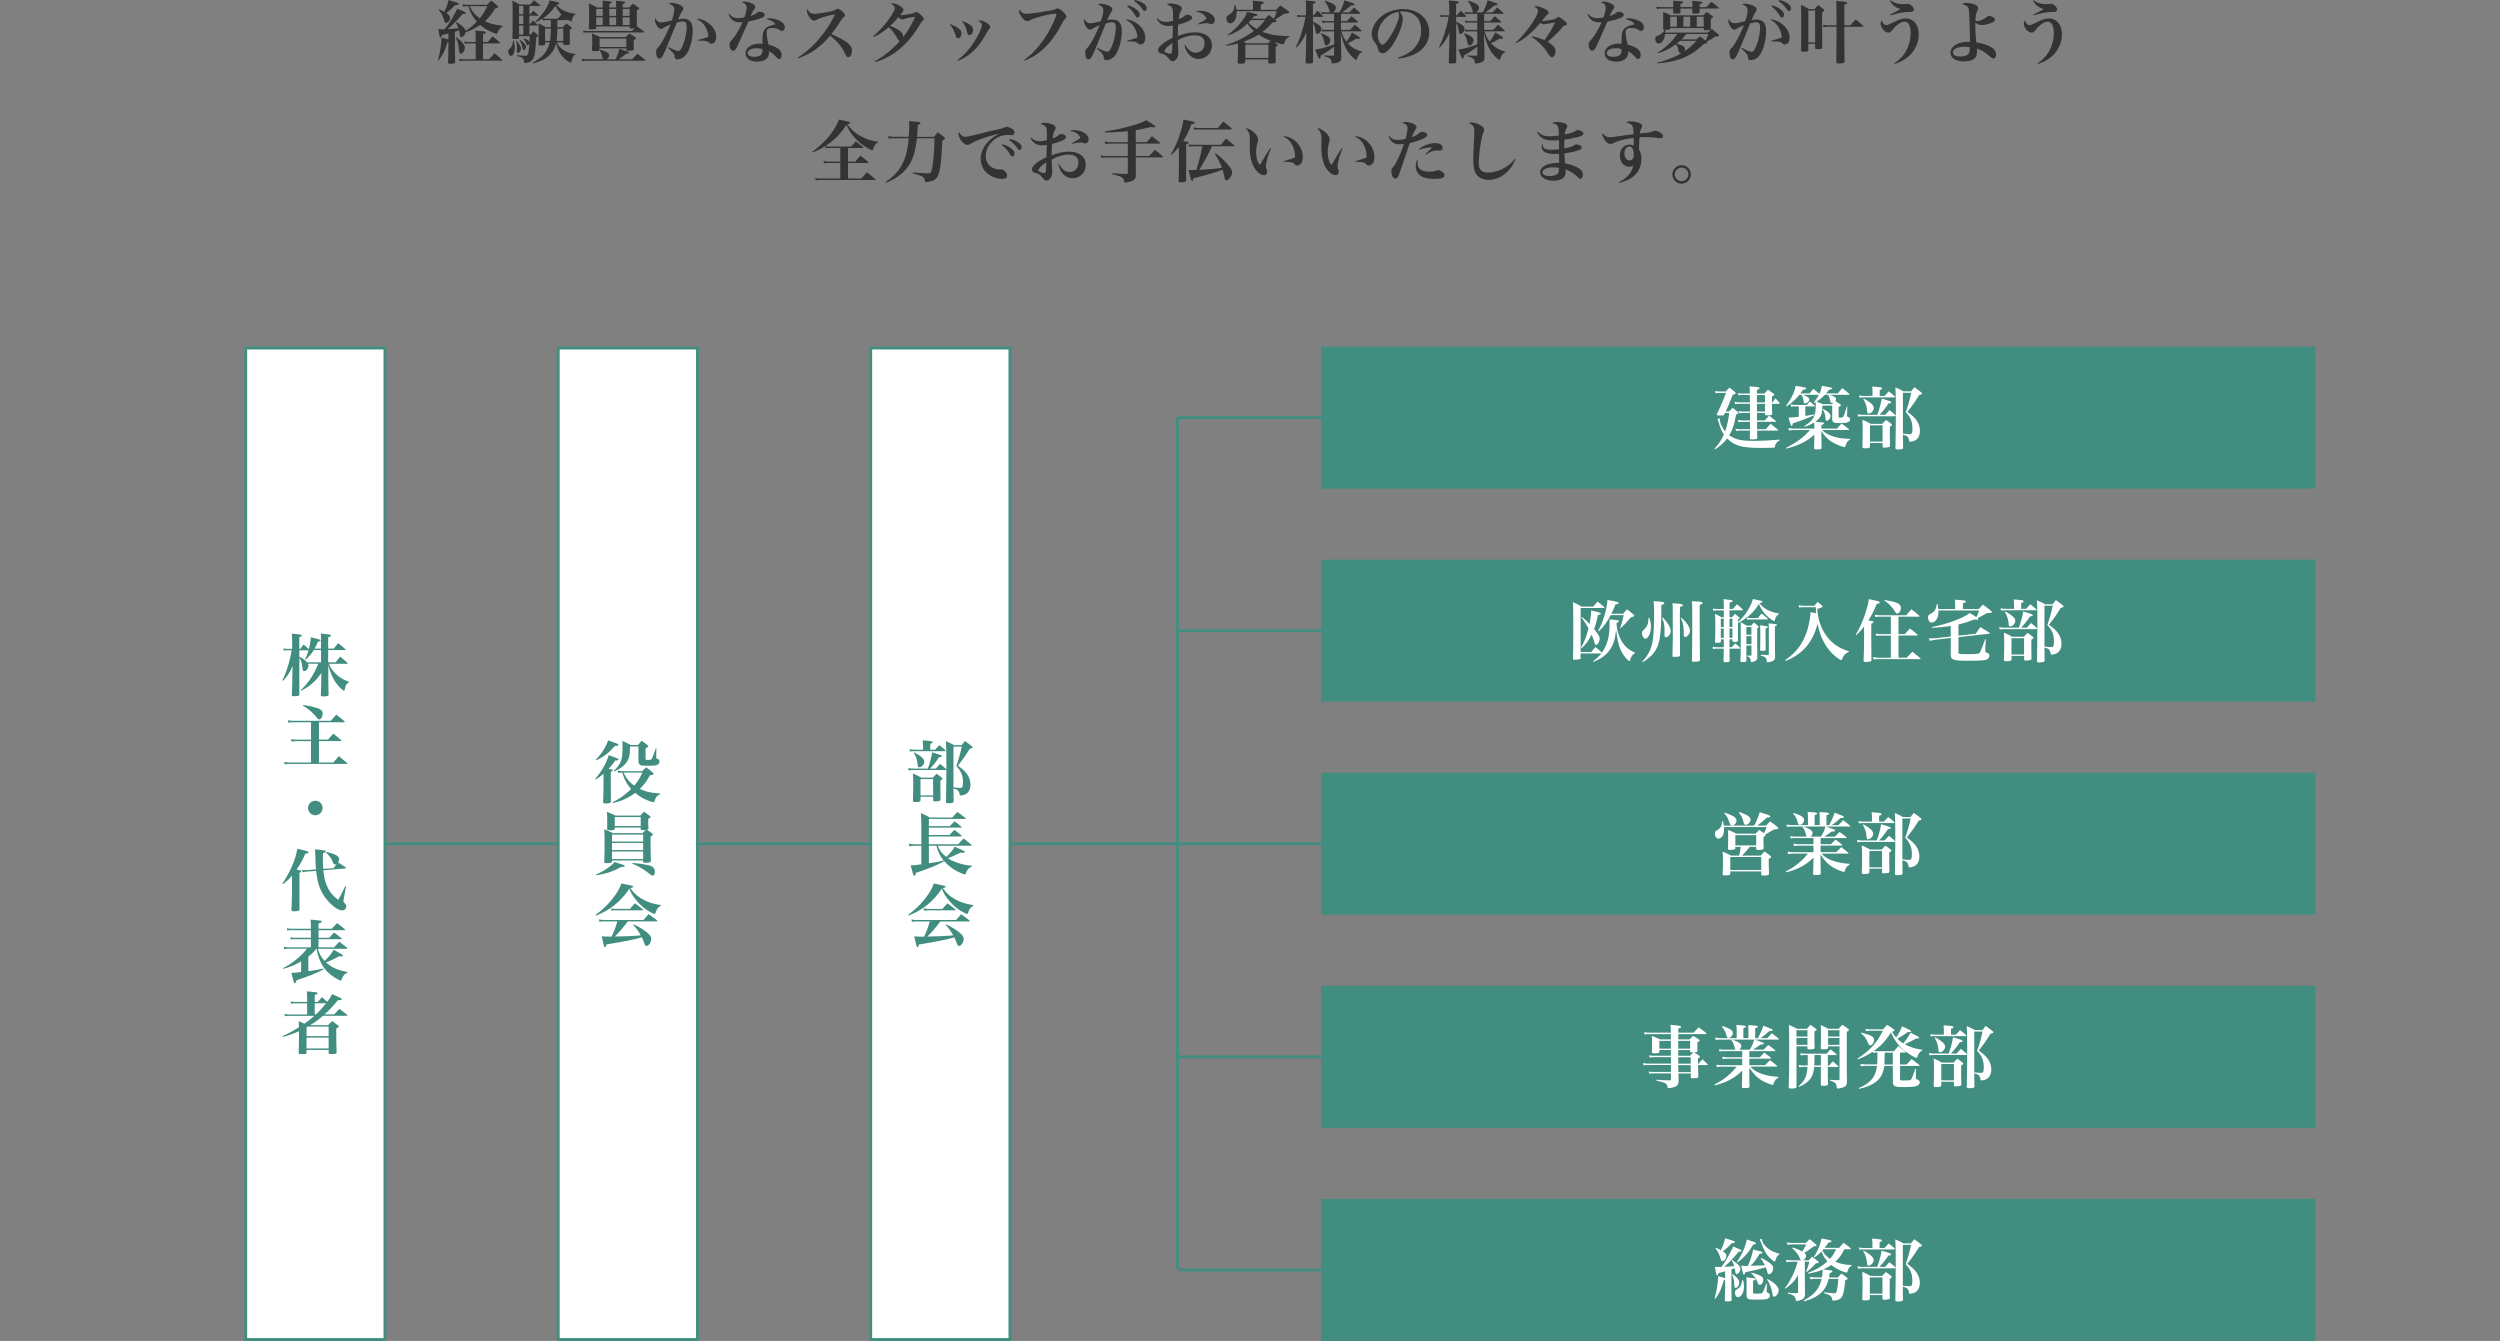 <svg xmlns="http://www.w3.org/2000/svg" width="880" height="472"><rect width="100%" height="100%" fill="#808080" stroke="none"/><path fill="#333" d="M157.88 11.79c-1.61.41-1.61.41-2.35.58-.17.62-.26.82-.46.82-.26 0-.31-.19-.82-2.93.6.05.86.05 1.22.05.31 0 .55 0 1.08-.02 1.58-2.02 3.58-5.3 4.39-7.22.62.26 1.13.48 1.44.6 1.2.5 1.56.72 1.56.94 0 .24-.26.31-1.1.31-1.75 2.06-3.55 3.89-5.23 5.33 1.94-.12 2.38-.17 3.74-.31-.31-.89-.48-1.25-.89-2.06l.17-.12c2.21 1.34 3.02 2.14 3.24 3.14 1.54-1.01 2.69-1.97 3.96-3.31-1.39-1.56-2.33-3.26-2.98-5.4h-.41c-.48 0-.84.05-1.46.17l-.17-.91c.62.17 1.15.24 1.7.24h6.94c.62-.7.84-.89 1.46-1.51.96.77 1.25 1.01 2.16 1.78.22.19.29.31.29.43 0 .24-.31.41-1.08.58-1.22 2.02-2.18 3.22-3.6 4.51 1.15.53 1.51.65 2.42.89 1.39.36 2.3.53 3.86.7v.26c-.74.41-1.18.84-1.61 1.66-.07.14-.22.46-.26.67-.07.17-.12.24-.24.24-.17 0-.74-.19-1.44-.48-1.85-.77-3.12-1.51-4.37-2.62-1.66 1.13-3.36 1.97-5.16 2.52-.17.96-.84 1.75-1.54 1.75-.31 0-.41-.19-.48-.96a9.18 9.18 0 0 0-.29-1.42c-.62.24-.89.34-1.42.48v4.56c0 2.26.02 4.2.07 6 0 .55-.36.7-1.68.7-.67 0-.84-.1-.84-.5l.02-.05c.07-2.26.12-4.3.12-5.83v-1.37l-.26.05c-.96 3.07-1.63 4.42-3.19 6.55l-.22-.12c.67-2.38 1.2-5.67 1.27-7.95 1.99.55 1.99.55 2.4.67v-2.09zm2.35-9.97c-1.92 1.85-2.16 2.06-3.12 2.78 1.01.7 1.32 1.13 1.32 1.85 0 .77-.74 1.58-1.44 1.58-.31 0-.46-.17-.67-.94-.48-1.63-.91-2.42-1.92-3.6l.14-.19c.89.38 1.18.53 1.87.89.7-1.42 1.18-2.76 1.46-4.2 3.38 1.06 3.53 1.1 3.53 1.42 0 .29-.31.41-1.13.41h-.04zm.43 11.28c2.14 1.68 2.95 2.71 2.95 3.77 0 .98-.74 1.99-1.46 1.99-.36 0-.5-.31-.58-1.1-.17-2.14-.38-3.05-1.1-4.46l.19-.2zm9.36 7.76h2.18c.82-.94 1.06-1.22 1.87-2.11 1.18.96 1.54 1.25 2.62 2.28.1.1.12.14.12.19 0 .1-.1.14-.24.14h-13.06c-.7 0-1.13.05-1.75.14l-.14-.86c.65.17 1.1.22 1.9.22h3.94v-5.59h-2.35c-.62 0-.98.02-1.49.14l-.17-.86c.6.14 1.08.22 1.7.22h2.3v-1.7c0-.84-.02-1.32-.14-2.33 2.93.26 3.12.29 3.41.41.19.07.29.17.29.26 0 .22-.24.36-.98.62v2.74h1.7c.72-.89.94-1.15 1.68-1.99 1.08.89 1.42 1.15 2.47 2.09.1.12.14.19.14.26 0 .1-.1.14-.31.14h-5.69v5.59zm-4.72-18.7c.94 1.94 1.85 3.02 3.58 4.25 1.18-1.44 1.68-2.26 2.66-4.25h-6.24zM180.78 14.21c.34 1.22.41 1.66.41 2.47 0 1.8-.55 3-1.37 3-.46 0-.91-.84-.91-1.68 0-.34.05-.46.48-.84.79-.77 1.18-1.7 1.18-2.93l.21-.02zm5.97-1.99c.43-.53.58-.7 1.03-1.2.62.5.82.67 1.39 1.2.17.17.24.26.24.36 0 .17-.17.29-.67.53-.24 4.95-.5 6.7-1.2 7.75-.53.84-1.46 1.3-2.66 1.3-.31 0-.36-.07-.38-.38-.05-.58-.22-.96-.5-1.25-.29-.26-.34-.29-1.97-.84l.02-.26c1.54.12 2.57.19 2.95.19.58 0 .77-.22.96-1.08.24-1.06.36-2.5.5-5.81h-3.77v.53c0 .38-.34.48-1.46.48-.74 0-.86-.07-.86-.46.05-2.04.07-3.05.07-5.95 0-5.02 0-5.74-.1-7.08 1.13.53 1.46.7 2.5 1.34h3.79c.58-.67.74-.89 1.32-1.51.91.7 1.2.91 2.09 1.68.1.1.14.14.14.22 0 .07-.1.12-.24.12h-3.58v2.93h.24c.62-.67.62-.67 1.15-1.22.72.6.94.77 1.63 1.42.1.07.12.14.12.19 0 .07-.1.12-.22.12h-2.93v2.93h.22c.36-.43.72-.84 1.06-1.25.72.6.94.79 1.56 1.44.1.1.12.14.12.19 0 .1-.1.14-.24.14h-2.71v3.24h.39zm-5.01 2.08c.98.96 1.63 2.11 1.63 2.9 0 .7-.58 1.39-1.13 1.39-.19 0-.34-.17-.34-.41 0-.07 0-.19.02-.31.02-.34.05-.7.05-1.06 0-.94-.07-1.44-.38-2.45l.15-.06zm2.47-9.28V2.09h-1.51v2.93h1.51zm0 3.43V5.52h-1.51v2.93h1.51zm0 .5h-1.51v3.26h1.51V8.95zm-1.18 5.02c1.42 1.01 2.14 1.85 2.14 2.52 0 .53-.46 1.18-.84 1.18-.19 0-.24-.1-.38-.72-.26-1.2-.48-1.8-1.06-2.86l.14-.12zm1.23-.51c.89.31 1.22.46 1.51.62.38.26.58.53.58.84 0 .53-.34 1.06-.65 1.06-.12 0-.22-.12-.34-.38-.41-1.03-.58-1.27-1.2-1.99l.1-.15zm18.26 5.74c-.53.36-.74.6-.98 1.2-.19.43-.26.74-.36 1.27-.05.22-.14.34-.26.34-.1 0-.43-.14-.84-.36-1.58-.89-2.93-2.54-3.77-4.63-.24-.65-.34-1.01-.53-1.9-.34 1.49-.94 2.64-1.9 3.77-1.44 1.68-2.9 2.47-6.22 3.46l-.12-.29c2.64-1.56 3.77-2.54 4.8-4.22.55-.94.89-1.75 1.15-2.93h-1.63v.5c0 .48-.24.58-1.42.58-.77 0-.89-.05-.89-.43.07-2.74.07-3.24.07-4.34 0-1.27-.02-1.82-.07-3 1.1.53 1.44.72 2.45 1.32h1.9V7.08h-1.54c-.5 0-.82.05-1.22.17l-.17-.7c-.53.34-.55.36-2.28 1.2l-.22-.19c1.75-1.73 2.76-2.95 3.77-4.63.67-1.15.98-1.85 1.25-2.81 3.14.7 3.38.77 3.38 1.06 0 .19-.19.29-1.03.48 1.13 1.22 1.8 1.73 3 2.23 1.13.48 1.97.7 3.67.96v.22c-.65.46-.91.91-1.22 2.14-.05.22-.14.31-.26.31-.14 0-.53-.19-1.18-.6-.07.14-.1.17-.29.17h-3.34l-.05 2.45h1.94c.55-.58.72-.74 1.27-1.32.72.55.94.72 1.63 1.3.19.17.26.26.26.36 0 .14-.22.31-.72.58 0 3.19 0 3.19.05 4.83 0 .48-.24.58-1.51.58-.72 0-.84-.05-.84-.41v-.53h-2.18c.46 1.01.72 1.42 1.37 1.99 1.3 1.18 2.66 1.75 5.06 2.09v.19zm-6.19-12.62c.58-.67.7-.79 1.32-1.51-.84-.89-1.25-1.49-2.11-3.02-1.63 2.21-2.71 3.26-4.42 4.42.34.07.79.12 1.25.12h3.96zm-2.74 7.82c.19-1.15.26-2.06.31-4.37h-2.04v4.37h1.73zm4.68 0v-4.37h-2.09c-.07 2.64-.12 3.38-.26 4.37h2.35zM211.23 17.54c1.08.24 1.94.55 2.52.94.48.29.67.6.67 1.03 0 .53-.26.96-.89 1.37h3.14c.62-1.27 1.08-2.52 1.32-3.7 3.24 1.03 3.43 1.1 3.43 1.37 0 .22-.22.29-.94.34-1.2.96-1.82 1.42-2.71 1.99h4.8c.74-.84.98-1.1 1.8-1.97 1.2.89 1.54 1.18 2.64 2.14.1.1.12.14.12.19 0 .1-.1.14-.26.14h-20.02c-.89 0-1.32.02-1.97.14l-.14-.84c.62.12 1.3.19 2.14.19h5.52c-.24-.22-.24-.22-.55-1.49-.17-.6-.36-1.01-.82-1.66l.2-.18zm.94-15.21c0-.82-.02-1.25-.12-2.11 2.95.24 3.31.31 3.31.62 0 .19-.22.31-.86.53v1.27h2.38v-.38c0-.94-.02-1.22-.12-1.99 2.57.22 2.74.24 3.02.36.17.05.26.14.26.26 0 .19-.24.31-.84.5v1.25h2.26c.58-.6.74-.77 1.32-1.37l1.82 1.27c.24.17.34.29.34.46 0 .19-.12.29-.79.62v1.3c0 1.32 0 2.04.05 4.34 1.06.77 1.06.77 2.45 1.8.07.1.12.14.12.22 0 .07-.1.14-.24.14h-19.47c-.74 0-1.08.02-1.68.12l-.12-.79c.65.12 1.06.17 1.82.17h15.38l.94-.94c-.53.05-.98.07-1.2.07-.43 0-.55-.07-.55-.41v-.33h-11.79v.5c-.02.22-.07.31-.24.36-.26.1-.77.17-1.32.17-.82 0-1.03-.1-1.03-.48v-.14c.1-1.87.12-2.76.12-3.86 0-1.49-.05-3.43-.14-4.66 1.3.58 1.68.77 2.88 1.44h2.04v-.31zm8.04 10.75c.6-.58.79-.74 1.42-1.27.84.53 1.1.7 1.9 1.22.26.19.36.31.36.43 0 .22-.19.36-.82.65 0 1.85 0 1.99.05 3.14-.02.5-.38.62-1.94.62-.55 0-.7-.07-.7-.36v-.48h-9.43v.41c-.02.22-.07.31-.19.38-.17.12-.72.19-1.44.19-.86 0-1.03-.1-1.06-.55.07-1.3.1-1.82.1-2.81 0-1.03-.02-1.78-.12-2.86 1.3.5 1.68.67 2.93 1.27h8.94zm-8.04-9.94h-2.3v2.45h2.3V3.14zm-2.31 2.96v2.71h2.3V6.1h-2.3zm1.18 10.44h9.43v-2.95h-9.43v2.95zm5.83-10.95V3.14h-2.38v2.45h2.38zm-2.37 3.22h2.38V6.1h-2.38v2.71zm7.15-3.22V3.14h-2.45v2.45h2.45zm-2.45 3.22h2.45V6.1h-2.45v2.71zM235.26 16.58c1.87.94 2.98 1.37 3.46 1.37.5 0 .84-.31 1.25-1.15 1.01-2.04 1.75-5.16 1.75-7.3 0-1.39-.38-1.94-1.39-1.94-.6 0-1.15.12-2.11.43-2.28 5.57-3.6 8.74-3.91 9.5-1.1 2.54-1.54 3.14-2.21 3.14s-1.13-.91-1.13-2.26c0-.84.12-1.18.7-1.73 1.13-1.18 2.47-3.62 4.37-8.02-1.34.58-1.99.89-2.62 1.27-.36.22-.5.26-.72.26-.43 0-.91-.34-1.34-.91-.48-.7-.82-1.58-.82-2.21 0-.19.02-.34.14-.62.5 1.06 1.13 1.49 2.11 1.49.62 0 1.8-.24 3.7-.72.5-1.44.84-2.93.84-3.86 0-.96-.58-1.56-1.94-2.02.41-.24.6-.29.94-.29.53 0 1.42.14 2.09.36 1.37.43 2.09.98 2.09 1.63 0 .24-.07.46-.31.82-.5.77-.77 1.3-1.49 3 .82-.17 1.2-.22 1.75-.22 1.15 0 2.06.36 2.59 1.08.58.74.79 1.66.79 3.29 0 2.95-1.1 6.72-2.42 8.35-.79.98-1.9 1.56-3 1.56-.36 0-.67-.14-.82-.38-.12-.19-.12-.19-.17-.91-.05-.55-.72-1.37-2.33-2.76l.16-.25zm10.27-10.05c1.99.36 3.41 1.08 4.73 2.38 1.2 1.2 1.85 2.64 1.85 4.08 0 1.49-.62 2.38-1.68 2.38-.38 0-.65-.12-1.06-.48-.53-.48-.98-.55-3.7-.58l-.05-.24c1.97-.5 3.1-.84 3.53-1.06.12-.07.17-.17.17-.38 0-.48-.29-1.61-.62-2.35-.74-1.7-1.75-2.76-3.29-3.48l.12-.27zM256.66 4.92c1.08 1.1 1.8 1.44 3.12 1.44.6 0 1.34-.07 2.26-.26.55-1.61.77-2.62.77-3.46 0-.89-.43-1.37-1.66-1.82.34-.22.48-.26.86-.26.77 0 1.7.24 2.59.65s1.22.77 1.22 1.25c0 .31-.05.43-.41.91-.29.38-.31.41-1.25 2.26 1.39-.5 1.66-.62 2.21-1.06.46-.36.6-.43.96-.43 1.03 0 1.85.48 1.85 1.06 0 .53-.43.89-1.51 1.27-1.1.38-2.38.72-4.25 1.13-2.02 4.58-3.24 7.32-3.65 8.18-.82 1.73-1.13 2.09-1.73 2.09-.36 0-.6-.17-.84-.55-.24-.41-.38-1.03-.38-1.61 0-.67.1-.89.6-1.44 1.27-1.32 2.81-3.84 3.96-6.48-.46.05-.7.07-.91.07-1.97 0-3.14-.79-4.06-2.78l.25-.16zm13.4 1.51h.55c1.49 0 3.17.46 4.3 1.13.84.53 1.34 1.27 1.34 2.02 0 .79-.43 1.32-1.06 1.32-.22 0-.38-.07-.74-.31-.74-.55-1.44-.74-2.57-.74-1.54 0-2.04.41-2.04 1.63 0 .82.17 1.94.65 4.2 1.46.41 2.71.94 3.48 1.51.74.55 1.15 1.3 1.15 2.14s-.38 1.44-.89 1.44c-.29 0-.46-.12-.96-.65-.86-.96-1.44-1.42-2.57-2.06v.46c0 1.99-1.56 3.17-4.22 3.17-2.4 0-4.03-1.18-4.03-2.9 0-1.99 2.09-3.43 4.99-3.43.34 0 .62.02.98.07-.02-1.18-.02-1.25-.02-1.51 0-1.7.19-2.67.62-3.34.65-1.01 1.49-1.42 4.03-2.02-.67-.84-1.39-1.27-3.05-1.82l.06-.31zm-3.63 10.56c-1.99 0-3.24.65-3.24 1.7 0 .82.79 1.3 2.23 1.3 1.25 0 2.16-.31 2.59-.89.26-.34.38-.82.38-1.46 0-.29 0-.34-.02-.34-.62-.21-1.29-.31-1.94-.31zM280.81 20.23c2.26-1.34 5.02-3.72 7.13-6.12 2.45-2.78 4.85-6.43 5.95-9.03-1.87.24-5.14 1.18-6.43 1.87-.48.24-.62.29-.91.29-.55 0-1.1-.43-1.73-1.34-.5-.77-.79-1.49-.79-2.06 0-.24.02-.34.17-.6.72 1.2 1.37 1.63 2.52 1.63.74 0 3.05-.34 5.21-.77 1.58-.31 1.73-.38 2.33-.77.26-.17.41-.22.65-.22.36 0 1.06.43 1.75 1.08.53.5.77.86.77 1.2 0 .24-.1.41-.38.6-.53.41-.67.58-1.39 1.75-1.18 1.85-1.7 2.57-3.02 4.25 3.14 1.37 5.14 2.52 6.22 3.58.7.67 1.01 1.44 1.01 2.4 0 1.22-.55 2.14-1.3 2.14-.41 0-.7-.29-.98-.96-1.18-2.57-2.86-4.66-5.38-6.6-1.94 2.33-3.6 3.82-5.74 5.26-1.75 1.18-3.07 1.82-5.5 2.69l-.16-.27zM307.86 21.6c2.06-1.18 3.22-1.94 4.7-3.17 1.73-1.39 3.05-2.66 4.13-3.98-.31-.12-.5-.34-.84-.91-.94-1.75-1.8-2.86-3.02-3.96a21.292 21.292 0 0 1-5.28 3.41l-.17-.26c2.28-1.92 4.44-4.34 6.22-7.06 1.01-1.51 1.37-2.28 1.37-2.81 0-.55-.55-1.18-1.44-1.58.26-.1.38-.12.58-.12.74 0 1.85.41 2.86 1.06.74.48 1.06.86 1.06 1.25 0 .31-.26.72-1.18 1.82.24.02.36.02.5.02.58 0 1.13-.07 2.86-.38 1.03-.17 1.34-.26 1.68-.46.34-.19.43-.22.67-.22.41 0 .86.29 1.63 1.01.6.58.96 1.13.96 1.49 0 .26-.14.48-.48.72-.34.26-.48.43-1.03 1.39-2.42 4.13-5.57 7.63-8.95 9.89-2.18 1.46-4.37 2.47-6.7 3.12l-.13-.27zm10.53-14.95c-.38.14-.53.17-.74.17-.41 0-.89-.24-1.46-.77-1.15 1.44-1.92 2.26-2.9 3.07 1.37.43 2.38.94 3.34 1.66.89.67 1.27 1.3 1.27 2.02 0 .05 0 .14-.02.26 1.49-1.78 3.38-5.02 4.22-7.13-1.07.09-2.89.45-3.71.72zM334.45 8.47c2.93 1.18 3.98 2.06 3.98 3.31 0 .91-.58 1.7-1.22 1.7-.36 0-.58-.22-.77-.82-.62-1.97-1.13-2.93-2.14-4.03l.15-.16zm2.57 12.72c2.47-1.87 4.51-4.18 6.38-7.22 1.22-2.02 2.21-4.3 2.21-5.14 0-.6-.34-1.01-1.27-1.49.24-.12.34-.14.55-.14.77 0 1.87.43 2.81 1.13.58.41.84.77.84 1.13 0 .29-.05.36-.34.72-.22.24-.48.67-.91 1.42-1.9 3.41-3.53 5.47-5.71 7.25-1.32 1.06-2.76 1.9-4.37 2.59l-.19-.25zm1.77-13.75c1.32.48 2.14.89 2.86 1.46.62.55.89 1.01.89 1.68 0 .91-.65 1.78-1.32 1.78a.65.65 0 0 1-.58-.38c-.07-.17-.07-.17-.31-1.06-.43-1.58-.84-2.38-1.7-3.29l.16-.19zM360.51 21.1c2.06-1.54 3.26-2.69 4.87-4.56 2.4-2.86 4.63-6.55 5.98-9.96.29-.72.46-1.3.46-1.51 0-.17-.14-.24-.43-.24-.86 0-2.98.41-5.11.98-1.8.48-2.71.82-3.82 1.39-.26.12-.6.22-.86.22-.7 0-1.51-.65-2.23-1.8-.46-.7-.67-1.22-.67-1.7 0-.17.02-.31.14-.62.58 1.1 1.32 1.56 2.52 1.56 1.06 0 3.82-.36 7.78-1.06 1.8-.29 1.99-.34 2.62-.7.14-.07.41-.14.55-.14.34 0 1.13.48 1.75 1.06.82.74 1.27 1.39 1.27 1.8 0 .34-.1.53-.43.86-.41.41-.53.6-1.01 1.51-2.21 4.2-4.39 7.1-7.1 9.46-1.9 1.66-3.38 2.54-6.1 3.7l-.18-.25zM386.29 16.85c1.87.94 2.98 1.37 3.46 1.37.5 0 .84-.31 1.25-1.15 1.01-2.04 1.75-5.16 1.75-7.3 0-1.39-.38-1.94-1.39-1.94-.6 0-1.15.12-2.11.43-3.14 7.7-3.14 7.7-3.91 9.5-1.1 2.54-1.54 3.14-2.21 3.14s-1.13-.91-1.13-2.26c0-.84.12-1.18.7-1.73 1.08-1.1 2.64-3.96 4.37-8.02-1.27.53-2.06.94-2.62 1.27-.34.22-.5.26-.72.26-.46 0-.91-.31-1.34-.91-.48-.7-.82-1.58-.82-2.21 0-.19.02-.34.14-.62.5 1.06 1.13 1.49 2.11 1.49.62 0 1.8-.24 3.7-.72.5-1.44.84-2.93.84-3.84 0-.98-.58-1.58-1.94-2.04.41-.22.6-.26.94-.26.53 0 1.42.14 2.09.36 1.37.43 2.09.98 2.09 1.63 0 .22-.07.43-.31.82-.5.74-.72 1.18-1.49 2.98.82-.17 1.2-.22 1.75-.22 1.15 0 2.06.36 2.59 1.08.58.74.79 1.66.79 3.29 0 2.95-1.1 6.72-2.42 8.35-.79.98-1.9 1.56-3 1.56-.36 0-.67-.14-.82-.38-.12-.19-.12-.19-.17-.91 0-.5-.79-1.44-2.33-2.76l.16-.26zm10.27-10.06c1.99.36 3.41 1.08 4.73 2.38 1.2 1.2 1.85 2.62 1.85 4.08 0 1.49-.62 2.38-1.68 2.38-.38 0-.65-.12-1.06-.48-.41-.46-1.08-.55-3.7-.58l-.05-.22c1.87-.5 3.1-.86 3.53-1.08.12-.07.17-.17.17-.36 0-.5-.29-1.63-.62-2.38-.74-1.7-1.75-2.76-3.29-3.48l.12-.26zm.43-4.92c1.15.36 1.87.67 2.57 1.15 1.1.74 1.61 1.44 1.61 2.21 0 .55-.29.94-.74.94-.31 0-.48-.14-.82-.7a10.64 10.64 0 0 0-2.83-3.19l.21-.41zM399.44 0c1.22.26 2.11.6 2.81 1.06.96.62 1.39 1.18 1.39 1.85 0 .58-.29.96-.72.96-.26 0-.43-.14-.79-.65-.82-1.18-1.66-1.99-2.88-2.83l.19-.39zM407.38 6.41c.91.91 1.8 1.3 3.02 1.3.74 0 1.56-.12 2.5-.36.02-.6.02-.89.02-1.37 0-1.82-.1-2.69-.31-3.14-.29-.6-.84-.94-1.92-1.15.46-.36.74-.46 1.37-.46.98 0 2.23.26 3.05.67.58.29.89.7.89 1.15 0 .24-.05.41-.34.86-.38.67-.58 1.44-.72 2.83.98-.38 1.32-.58 2.04-1.15.36-.29.62-.41.91-.41.46 0 1.18.24 1.46.5.17.14.26.36.26.6 0 .46-.48.84-1.61 1.32-1.13.48-2.21.82-3.29 1.06-.1 1.37-.1 1.85-.12 4.01 2.38-.89 4.22-1.27 6.1-1.27 3.62 0 5.9 1.78 5.9 4.61 0 2.67-2.04 4.73-4.68 4.73-1.44 0-2.69-.65-3.67-1.92-.6-.79-.94-1.51-1.3-2.93l.26-.1c1.06 1.87 2.23 2.76 3.67 2.76 1.87 0 3.14-1.37 3.14-3.36 0-1.78-1.22-2.76-3.46-2.76-1.85 0-4.06.65-5.95 1.75.02 1.08.02 1.08.14 3.34.02.41.05.77.05 1.08 0 .86-.22 1.56-.67 2.14-.43.55-.89.82-1.37.82-.31 0-.6-.12-.84-.36-.1-.12-.1-.12-.5-.58-.98-1.15-1.44-1.49-2.33-1.68-.6-.12-.72-.17-.96-.36-.29-.22-.46-.55-.46-.94 0-.48.29-1.01.86-1.58 1.06-1.03 1.99-1.63 4.22-2.71.05-1.44.07-2.9.12-4.37-.74.12-1.08.17-1.63.17-1.9 0-3.07-.74-4.1-2.54l.25-.2zm2.52 11.54c0 .17.12.34.36.48.5.26 1.25.48 1.73.48.36 0 .46-.12.53-.58.05-.38.17-2.42.17-3.17-1.59 1.02-2.79 2.24-2.79 2.79zm11.31-14.09c.5-.05.72-.05 1.08-.05 1.44 0 2.57.26 3.6.86 1.1.62 1.7 1.49 1.7 2.42 0 .86-.48 1.37-1.25 1.37-.22 0-.41-.05-.77-.17-.34-.1-.53-.14-.79-.14-.53 0-1.58.17-2.98.46l-.1-.22c1.85-.96 2.95-1.66 2.95-1.9 0-.19-.31-.7-.7-1.08-.72-.7-1.42-1.03-2.76-1.3v-.25zM445.42 6.55c.5-.58.65-.74 1.2-1.3 1.42 1.01 1.42 1.01 1.8 1.32.43-.86.6-1.3.98-2.62h-14.14c.02.19.02.36.02.43 0 1.1-.17 1.9-.55 2.59-.41.77-1.08 1.25-1.73 1.25-.72 0-1.32-.79-1.32-1.78 0-.55.1-.72.79-1.15 1.54-.96 2.02-1.8 2.06-3.43l.36-.05c.22.74.26 1.01.34 1.63h5.81V1.92c0-.58-.02-.94-.12-1.68 3.43.26 3.94.36 3.94.72 0 .29-.34.46-1.06.6v1.9h5.42c.7-.74.7-.74 1.46-1.56 1.22.89 1.61 1.18 2.86 2.09.19.22.24.26.24.36 0 .19-.17.31-.43.38-.1 0-.1 0-.82.05-.22 0-.24 0-.53.05-1.15.84-2.18 1.51-3.19 2.06l.26.22c.19.17.26.26.26.36 0 .29-.24.34-1.37.41-1.37 1.56-2.06 2.23-3.58 3.34 2.54.98 5.71 1.49 9.46 1.49V13c-.77.34-1.08.6-1.44 1.3-.17.34-.24.53-.36.96-.07.24-.17.34-.36.34-.31 0-1.61-.34-3.05-.79.34.29.41.34.82.7.22.17.29.26.29.41 0 .19-.22.34-.72.5v1.46c0 1.34.02 2.28.05 3.72.02.07.02.14.02.19 0 .48-.36.58-1.94.58-.55 0-.7-.12-.7-.58v-.89h-8.11v.82c-.05.55-.34.7-1.56.7-.91 0-1.13-.1-1.13-.55v-.1c.05-1.06.12-3.1.12-4.18v-2.3c-1.22.36-2.3.58-4.15.84l-.1-.24c3.94-1.32 6.96-2.86 9.84-4.97-1.08-1.01-1.58-1.58-2.23-2.62-2.26 2.11-3.96 3.14-6.89 4.18l-.12-.19c1.99-1.49 3.22-2.64 4.61-4.34 1.18-1.42 1.75-2.38 2.3-3.72 1.3.26 1.92.38 2.57.55.19.05.34.07.41.07.43.1.62.22.62.38 0 .26-.38.41-1.27.53-.31.41-.43.55-.65.82h4.71zm.89 8.67c.5-.46.5-.46.98-.89-1.66-.6-2.95-1.25-4.27-2.16-1.61 1.01-3.05 1.7-5.23 2.45.26.22.41.31.77.6h7.75zm-7.94 5.16h8.11v-4.66h-8.11v4.66zm1.97-13.32c-.36.41-.5.55-.84.89.82.91 1.56 1.49 2.81 2.26 1.18-.96 1.99-1.85 2.98-3.14h-4.95zM462.18 7.63c.89.46 1.13.58 1.54.82.91.5 1.39 1.13 1.39 1.78 0 .77-.79 1.7-1.44 1.7-.36 0-.5-.29-.6-1.06-.17-1.3-.43-2.18-.89-2.81V19.51c0 .24 0 1.1.02 2.21 0 .53-.24.62-1.54.62-.98 0-1.08-.05-1.1-.48.1-2.79.1-2.88.22-7.71l.05-2.76c-1.1 2.47-1.92 3.75-3.48 5.35l-.22-.17c1.06-2.18 1.66-3.74 2.4-6.29.5-1.73.65-2.38.98-4.37h-1.61c-.41 0-.79.05-1.2.14l-.14-.84c.5.12.94.19 1.34.19h1.82V3.07c0-1.15-.02-1.73-.14-2.9 3.38.29 3.48.31 3.48.62 0 .22-.22.38-.91.62v4.01h.26c.58-.72.77-.94 1.34-1.63.84.72 1.08.96 1.82 1.75.1.1.14.17.14.22 0 .1-.1.17-.26.17h-3.29v1.7zm7.41.31h-2.78c-.67 0-.91.02-1.34.14l-.14-.84c.55.14.94.19 1.49.19h2.78V4.87h-2.93c-.5 0-.77.02-1.3.14l-.17-.84c.65.14.94.19 1.49.19h1.61c-.22-.19-.24-.26-.48-.98-.38-1.25-.7-1.85-1.58-2.95l.12-.17c2.78.82 3.86 1.49 3.86 2.4 0 .65-.41 1.27-1.1 1.7h2.4c.84-1.54 1.32-2.71 1.7-4.27.77.26 1.39.48 1.78.6 1.46.46 1.73.58 1.73.84s-.24.36-1.2.43c-1.15 1.01-1.8 1.51-3.12 2.4H475c.7-.77.91-.98 1.58-1.75.98.82 1.27 1.06 2.18 1.92.1.1.12.14.12.19 0 .1-.1.14-.24.14h-6.62v2.57h2.14l1.58-1.73c.98.79 1.3 1.03 2.18 1.87.07.1.12.17.12.22 0 .1-.1.14-.24.14h-5.79v2.59h3.24c.86-.96.86-.96 1.63-1.85 1.03.84 1.34 1.1 2.33 2.02.07.1.1.17.1.19 0 .1-.1.14-.24.14h-6.91c.65 1.87.98 2.57 1.78 3.62.94-1.18 1.42-1.97 1.94-3.24 2.45 1.46 2.81 1.73 2.81 1.97 0 .17-.17.29-.41.29-.24 0-.53-.02-.82-.07-1.46.86-1.87 1.1-3.07 1.61 1.51 1.58 2.71 2.28 5.04 2.95v.24c-.65.31-.86.5-1.22 1.08-.22.38-.41.79-.5 1.18-.1.29-.17.41-.31.41-.29 0-1.39-.96-2.14-1.85-1.06-1.25-1.82-2.66-2.42-4.39-.29-.86-.46-1.54-.89-3.24l.07 3.53c.05 1.13.07 1.99.07 2.59.02.96.02 1.13.07 2.18 0 1.1-.14 1.49-.7 1.85-.5.34-1.56.6-2.4.6-.24 0-.31-.07-.36-.41-.12-1.18-.53-1.54-2.62-2.16l.05-.26c1.22.07 1.66.07 3.1.1.29 0 .36-.07.36-.36v-2.81c-1.25 1.01-2.02 1.54-4.7 3.14-.07.82-.17 1.06-.41 1.06-.26 0-.46-.43-1.54-3.19 1.2-.14 1.87-.29 3.67-.82 1.42-.43 1.94-.6 2.98-1.03v-4.56h-2.83c-.65 0-.96.02-1.37.14l-.17-.84c.58.14.91.19 1.51.19h2.86V7.94zm-4.56 3.8c2.28.77 3.26 1.49 3.26 2.45 0 .89-.74 1.8-1.46 1.8-.36 0-.5-.22-.7-1.1-.31-1.42-.53-1.94-1.22-2.98l.12-.17zM492.03 20.31c2.57-.79 4.37-1.85 5.81-3.41 1.61-1.73 2.4-3.84 2.4-6.31 0-4.1-2.5-6.55-6.62-6.55-.31 0-.5 0-.96.05.84.98 1.1 1.63 1.1 2.57 0 1.92-1.22 5.28-2.95 8.18-1.56 2.59-2.95 3.91-4.15 3.91-.53 0-1.03-.29-1.3-.7-.19-.36-.34-.7-.55-1.58-.14-.58-.34-.91-1.03-1.78-.58-.72-.94-1.78-.94-2.76 0-1.51.77-3.34 2.02-4.8 2.06-2.45 5.47-3.94 9.05-3.94 5.35 0 9.17 3.38 9.17 8.14 0 3.48-1.92 6.26-5.4 7.87-1.49.7-3.02 1.1-5.54 1.44l-.11-.33zm-4.49-13.66c-1.66 1.66-2.57 3.7-2.57 5.71 0 1.66.82 3.36 1.63 3.36.79 0 2.38-1.99 3.94-4.95 1.2-2.26 1.92-4.25 1.92-5.3 0-.26-.02-.58-.1-.79-.05-.19-.17-.53-.19-.53-1.94.43-3.23 1.13-4.63 2.5zM512.58 7.63c.89.46 1.13.58 1.54.82.91.5 1.39 1.13 1.39 1.78 0 .77-.79 1.7-1.44 1.7-.36 0-.5-.29-.6-1.06-.17-1.3-.43-2.18-.89-2.81V19.51c0 .24 0 1.1.02 2.21 0 .53-.24.62-1.54.62-.98 0-1.08-.05-1.1-.48.1-2.79.1-2.88.22-7.71l.05-2.76c-1.1 2.47-1.92 3.75-3.48 5.35l-.22-.17c1.06-2.18 1.66-3.74 2.4-6.29.5-1.73.65-2.38.98-4.37h-1.61c-.41 0-.79.05-1.2.14l-.14-.84c.5.12.94.19 1.34.19h1.82V3.07c0-1.15-.02-1.73-.14-2.9 3.38.29 3.48.31 3.48.62 0 .22-.22.38-.91.62v4.01h.26c.58-.72.77-.94 1.34-1.63.84.72 1.08.96 1.82 1.75.1.1.14.17.14.22 0 .1-.1.17-.26.17h-3.29v1.7zm7.41.31h-2.78c-.67 0-.91.02-1.34.14l-.14-.84c.55.14.94.19 1.49.19H520V4.87h-2.93c-.5 0-.77.02-1.3.14l-.17-.84c.65.14.94.19 1.49.19h1.61c-.22-.19-.24-.26-.48-.98-.38-1.25-.7-1.85-1.58-2.95l.12-.17c2.78.82 3.86 1.49 3.86 2.4 0 .65-.41 1.27-1.1 1.7h2.4c.84-1.54 1.32-2.71 1.7-4.27.77.26 1.39.48 1.78.6 1.46.46 1.73.58 1.73.84s-.24.36-1.2.43c-1.15 1.01-1.8 1.51-3.12 2.4h2.59c.7-.77.91-.98 1.58-1.75.98.82 1.27 1.06 2.18 1.92.1.1.12.14.12.19 0 .1-.1.14-.24.14h-6.62v2.57h2.14l1.58-1.73c.98.79 1.3 1.03 2.18 1.87.07.1.12.17.12.22 0 .1-.1.14-.24.14h-5.78v2.59h3.24c.86-.96.86-.96 1.63-1.85 1.03.84 1.34 1.1 2.33 2.02.07.1.1.17.1.19 0 .1-.1.14-.24.14h-6.91c.65 1.87.98 2.57 1.78 3.62.94-1.18 1.42-1.97 1.94-3.24 2.45 1.46 2.81 1.73 2.81 1.97 0 .17-.17.29-.41.29s-.53-.02-.82-.07c-1.46.86-1.87 1.1-3.07 1.61 1.51 1.58 2.71 2.28 5.04 2.95v.24c-.65.31-.86.5-1.22 1.08-.22.38-.41.79-.5 1.18-.1.29-.17.41-.31.41-.29 0-1.39-.96-2.14-1.85-1.06-1.25-1.82-2.66-2.42-4.39-.29-.86-.46-1.54-.89-3.24l.07 3.53c.05 1.13.07 1.99.07 2.59.02.96.02 1.13.07 2.18 0 1.1-.14 1.49-.7 1.85-.5.34-1.56.6-2.4.6-.24 0-.31-.07-.36-.41-.12-1.18-.53-1.54-2.62-2.16l.05-.26c1.22.07 1.66.07 3.1.1.29 0 .36-.07.36-.36v-2.81c-1.25 1.01-2.02 1.54-4.71 3.14-.07.82-.17 1.06-.41 1.06-.26 0-.46-.43-1.54-3.19 1.2-.14 1.87-.29 3.67-.82 1.42-.43 1.94-.6 2.98-1.03v-4.56h-2.83c-.65 0-.96.02-1.37.14l-.17-.84c.58.14.91.19 1.51.19h2.86V7.94zm-4.56 3.8c2.28.77 3.26 1.49 3.26 2.45 0 .89-.74 1.8-1.46 1.8-.36 0-.5-.22-.7-1.1-.31-1.42-.53-1.94-1.22-2.98l.12-.17zM533.55 14.93c1.73-1.46 4.27-4.49 6.02-7.22 1.22-1.87 1.82-3.19 1.82-3.94 0-.5-.41-.94-1.37-1.39.34-.17.5-.19.79-.19.77 0 2.14.46 3.24 1.08.7.38 1.03.79 1.03 1.2 0 .29-.05.36-.74.98-.12.12-.67.77-1.61 1.94.94-.02 1.1-.05 2.4-.26 1.3-.22 1.99-.34 2.06-.36.19-.05.29-.1.55-.31.38-.31.67-.46.89-.46.34 0 1.18.53 2.21 1.44.53.46.7.7.7.94 0 .34-.17.46-1.27.84-1.49 1.87-3.22 3.58-5.52 5.47 1.97 1.18 2.78 2.18 2.78 3.41 0 1.08-.58 2.04-1.22 2.04-.48 0-.7-.22-1.49-1.44-.86-1.34-1.58-2.23-2.86-3.46-.86-.84-1.66-1.49-2.86-2.26l.14-.29c2.86.79 3.31.94 4.37 1.46 1.54-2.04 2.78-4.1 3.79-6.29-2.45.48-3.62.67-4.03.67-.34 0-.65-.12-1.22-.43-1.08 1.39-2.81 3.12-4.46 4.49-1.46 1.2-2.76 2.02-3.98 2.57l-.16-.23zM559.06 4.92c1.08 1.1 1.8 1.44 3.12 1.44.6 0 1.34-.07 2.26-.26.55-1.61.77-2.62.77-3.46 0-.89-.43-1.37-1.66-1.82.34-.22.48-.26.86-.26.77 0 1.7.24 2.59.65s1.22.77 1.22 1.25c0 .31-.05.43-.41.91-.29.38-.31.41-1.25 2.26 1.39-.5 1.66-.62 2.21-1.06.46-.36.6-.43.96-.43 1.03 0 1.85.48 1.85 1.06 0 .53-.43.89-1.51 1.27-1.1.38-2.38.72-4.25 1.13-2.02 4.58-3.24 7.32-3.65 8.18-.82 1.73-1.13 2.09-1.73 2.09-.36 0-.6-.17-.84-.55-.24-.41-.38-1.03-.38-1.61 0-.67.1-.89.6-1.44 1.27-1.32 2.81-3.84 3.96-6.48-.46.05-.7.07-.91.07-1.97 0-3.14-.79-4.06-2.78l.25-.16zm13.4 1.51h.55c1.49 0 3.17.46 4.3 1.13.84.53 1.34 1.27 1.34 2.02 0 .79-.43 1.32-1.06 1.32-.22 0-.38-.07-.74-.31-.74-.55-1.44-.74-2.57-.74-1.54 0-2.04.41-2.04 1.63 0 .82.17 1.94.65 4.2 1.46.41 2.71.94 3.48 1.51.74.55 1.15 1.3 1.15 2.14s-.38 1.44-.89 1.44c-.29 0-.46-.12-.96-.65-.86-.96-1.44-1.42-2.57-2.06v.46c0 1.99-1.56 3.17-4.22 3.17-2.4 0-4.03-1.18-4.03-2.9 0-1.99 2.09-3.43 4.99-3.43.34 0 .62.02.98.07-.02-1.18-.02-1.25-.02-1.51 0-1.7.19-2.67.62-3.34.65-1.01 1.49-1.42 4.03-2.02-.67-.84-1.39-1.27-3.05-1.82l.06-.31zm-3.63 10.56c-1.99 0-3.24.65-3.24 1.7 0 .82.79 1.3 2.23 1.3 1.25 0 2.16-.31 2.59-.89.26-.34.38-.82.38-1.46 0-.29 0-.34-.02-.34-.62-.21-1.29-.31-1.94-.31zM583.4 22.03c3.43-.86 6.19-1.94 8.54-3.36-.14.05-.26.07-.36.07-.19 0-.41-.14-.53-.34-.12-.17-.12-.17-.36-1.37-.1-.53-.31-.89-.84-1.42-2.04 1.51-3.91 2.45-6.43 3.17l-.07-.19a22.74 22.74 0 0 0 4.78-3.82c.86-.86 1.39-1.54 2.28-2.81h-4.32c-.12 1.01-.31 1.7-.67 2.26-.43.7-.98 1.08-1.58 1.08-.72 0-1.18-.67-1.18-1.7 0-.34.12-.62.31-.79.1-.07.22-.12.65-.26.65-.22 1.37-.72 1.78-1.22.19-.24.26-.41.43-.86-.34-.02-.41-.1-.43-.43.05-1.56.05-1.94.05-3.72 0-.65-.02-1.2-.05-2.11 1.18.46 1.54.6 2.64 1.18h11.5c.53-.5.67-.67 1.2-1.15.82.53 1.08.72 1.9 1.3.22.17.34.31.34.43 0 .17-.22.34-.77.62l-.02 1.66c0 .58.02.94.05 1.82 0 .24-.05.34-.17.41-.17.12-.82.19-1.56.19-.67 0-.79-.05-.79-.38v-.4h-11.79v.14c-.02.36-.31.46-1.46.46h-.31v.98h14.98c.6-.58.79-.74 1.39-1.27 1.03.77 1.34 1.03 2.33 1.9.19.17.26.26.26.38 0 .24-.31.34-1.37.41-1.2.79-1.7 1.08-2.98 1.75.14.14.19.22.19.34 0 .19-.24.29-1.2.43-2.52 2.52-4.92 4.08-8.06 5.26-2.38.86-4.34 1.27-8.21 1.63l-.09-.27zM595.74 2.5v-.82c0-.46-.02-.79-.07-1.39.74.07 1.32.12 1.68.14 1.46.1 1.87.22 1.87.48 0 .22-.24.34-.96.53V2.5h2.4c.74-.84.98-1.08 1.75-1.87 1.15.86 1.49 1.13 2.62 2.09.07.07.1.12.1.17 0 .07-.1.12-.22.12h-6.65c0 .48 0 .65.02 1.2 0 .48-.29.58-1.66.58-.84 0-.94-.05-.94-.43.02-.91.02-.91.02-1.34h-4.18v1.22c0 .48-.24.55-1.68.55-.77 0-.89-.05-.89-.41.02-.65.02-.86.05-1.37h-3.96c-.72 0-1.2.05-1.85.14l-.12-.86c.7.17 1.2.22 1.97.22H589v-.73c0-.72 0-.96-.07-1.56.74.07 1.32.12 1.7.14 1.39.1 1.82.22 1.82.5 0 .19-.22.31-.94.55v1.08h4.23zm-5.48 3.38h-2.35v3.5h2.35v-3.5zm1.11 8.5c-.46.41-.67.6-1.2 1.01 1.99.48 2.98 1.08 2.98 1.8 0 .34-.14.7-.38.98 1.8-1.22 2.81-2.09 4.39-3.79h-5.79zm5.78-.51c.58-.46.74-.6 1.32-1.03.91.65 1.1.79 1.87 1.46.46-.89.62-1.32.96-2.33h-7.78c-.79 1.01-1.01 1.27-1.63 1.9h5.26zm-4.58-4.49h2.38v-3.5h-2.38v3.5zm4.68 0h2.45v-3.5h-2.45v3.5zM613.09 16.85c1.87.94 2.98 1.37 3.46 1.37.5 0 .84-.31 1.25-1.15 1.01-2.04 1.75-5.16 1.75-7.3 0-1.39-.38-1.94-1.39-1.94-.6 0-1.15.12-2.11.43-3.14 7.7-3.14 7.7-3.91 9.5-1.1 2.54-1.54 3.14-2.21 3.14s-1.13-.91-1.13-2.26c0-.84.12-1.18.7-1.73 1.08-1.1 2.64-3.96 4.37-8.02-1.27.53-2.06.94-2.62 1.27-.34.22-.5.26-.72.26-.46 0-.91-.31-1.34-.91-.48-.7-.82-1.58-.82-2.21 0-.19.02-.34.14-.62.5 1.06 1.13 1.49 2.11 1.49.62 0 1.8-.24 3.7-.72.5-1.44.84-2.93.84-3.84 0-.98-.58-1.58-1.94-2.04.41-.22.6-.26.94-.26.53 0 1.42.14 2.09.36 1.37.43 2.09.98 2.09 1.63 0 .22-.07.43-.31.82-.5.74-.72 1.18-1.49 2.98.82-.17 1.2-.22 1.75-.22 1.15 0 2.06.36 2.59 1.08.58.74.79 1.66.79 3.29 0 2.95-1.1 6.72-2.42 8.35-.79.98-1.9 1.56-3 1.56-.36 0-.67-.14-.82-.38-.12-.19-.12-.19-.17-.91 0-.5-.79-1.44-2.33-2.76l.16-.26zm10.27-10.06c1.99.36 3.41 1.08 4.73 2.38 1.2 1.2 1.85 2.62 1.85 4.08 0 1.49-.62 2.38-1.68 2.38-.38 0-.65-.12-1.06-.48-.41-.46-1.08-.55-3.7-.58l-.05-.22c1.87-.5 3.1-.86 3.53-1.08.12-.07.17-.17.17-.36 0-.5-.29-1.63-.62-2.38-.74-1.7-1.75-2.76-3.29-3.48l.12-.26zm.43-4.92c1.15.36 1.87.67 2.57 1.15 1.1.74 1.61 1.44 1.61 2.21 0 .55-.29.94-.74.94-.31 0-.48-.14-.82-.7a10.64 10.64 0 0 0-2.83-3.19l.21-.41zM626.24 0c1.22.26 2.11.6 2.81 1.06.96.62 1.39 1.18 1.39 1.85 0 .58-.29.96-.72.96-.26 0-.43-.14-.79-.65-.82-1.18-1.66-1.99-2.88-2.83l.19-.39zM636.54 17.57c0 .24-.05.34-.17.43-.17.14-.74.22-1.46.22-.77 0-.91-.1-.94-.58.07-4.75.07-5.47.07-8.11 0-3.48-.02-5.69-.1-7.82 1.3.6 1.68.82 2.86 1.51h1.94c.53-.65.7-.84 1.27-1.46.84.65 1.08.84 1.87 1.46.22.17.29.29.29.41 0 .22-.19.38-.79.62v2.64c0 3.7.02 6.89.07 9.67 0 .26-.02.38-.12.48-.19.17-.79.26-1.56.26-.72 0-.86-.1-.86-.58v-1.3h-2.38v2.15zm0-2.64h2.38V3.72h-2.38v11.21zm14.83-6c.77-.91 1.01-1.2 1.8-2.09 1.18.91 1.51 1.2 2.57 2.16.1.12.14.19.14.26 0 .1-.12.17-.31.17h-6.38c0 2.18.07 10.66.1 12.12 0 .31-.07.46-.22.55-.24.14-1.01.24-1.82.24-.7 0-.89-.14-.89-.65.07-3.58.1-7.13.1-12.26h-2.74c-.6 0-1.22.05-1.87.14l-.14-.84c.82.14 1.34.19 2.04.19h2.71c-.02-6.86-.02-6.86-.12-8.62.82.1 1.44.17 1.85.19 1.56.17 2.02.31 2.02.6 0 .24-.29.41-1.01.62v7.2h2.17zM666.75 22.32c2.28-1.58 3.5-2.95 4.49-4.99.84-1.75 1.3-3.74 1.3-5.78 0-2.5-.77-3.91-2.16-3.91-.72 0-1.54.36-2.5 1.1-.62.5-1.01.89-1.87 1.94-.53.62-.79.79-1.3.79-1.25 0-2.74-1.75-2.74-3.22 0-.41.1-.65.41-1.06.29 1.03.89 1.63 1.66 1.63.38 0 .91-.22 2.78-1.13 1.82-.89 2.83-1.2 3.96-1.2.82 0 1.56.19 2.26.6 1.51.89 2.35 2.66 2.35 4.97 0 2.95-1.32 5.83-3.58 7.8-1.3 1.13-2.71 1.9-4.92 2.66l-.14-.2zM665.41.05c.7.58 1.37.91 2.45 1.18.62.14 1.34.24 1.99.24.38 0 .5 0 1.32-.12.1-.02.19-.02.29-.02.94 0 2.23 1.15 2.23 1.99 0 .34-.22.65-.53.79-.26.1-.36.12-1.49.12-1.42 0-2.98.29-6.29 1.18l-.12-.26c.46-.22.46-.22 1.18-.58.79-.41.79-.41 1.87-.98.34-.17.34-.17.74-.36-1.9-.6-2.86-1.34-3.84-3.02l.2-.16zM692.1 1.03c.84 0 1.94.19 2.74.46 1.01.34 1.44.77 1.44 1.37 0 .31-.02.36-.38 1.2-.31.7-.53 1.99-.53 3.17.24.17.34.22.58.22.89 0 2.38-.67 3.5-1.58.24-.19.43-.26.7-.26.48 0 1.15.24 1.63.58.29.19.43.43.43.74 0 .46-.36.77-1.37 1.18-1.08.41-2.35.7-3.22.7-.91 0-1.54-.24-2.3-.86v.82c0 2.09.14 4.61.34 6.14 2.4.36 4.75 1.22 5.88 2.16.72.58 1.06 1.3 1.06 2.21 0 .77-.38 1.32-.94 1.32-.34 0-.55-.12-1.08-.6-1.75-1.58-2.86-2.26-4.7-2.9.02.43.02.72.02.89 0 1.15-.24 1.97-.77 2.5-.7.7-2.14 1.13-3.84 1.13-2.88 0-4.7-1.2-4.7-3.1 0-2.23 2.62-3.79 6.31-3.79h.53c-.07-4.58-.19-8.67-.34-10.68-.07-1.08-.26-1.54-.79-1.92-.41-.31-.82-.43-1.61-.55.47-.43.78-.55 1.41-.55zm-.46 15.43c-2.57 0-4.22.77-4.22 1.97 0 .91.98 1.46 2.59 1.46 1.37 0 2.52-.38 2.95-1.01.24-.31.34-.67.36-1.37.02-.14.02-.65.02-.84v-.07c-.69-.11-1.12-.14-1.7-.14zM717.15 22.32c2.28-1.58 3.5-2.95 4.49-4.99.84-1.75 1.3-3.74 1.3-5.78 0-2.5-.77-3.91-2.16-3.91-.72 0-1.54.36-2.5 1.1-.62.5-1.01.89-1.87 1.94-.53.62-.79.79-1.3.79-1.25 0-2.74-1.75-2.74-3.22 0-.41.1-.65.41-1.06.29 1.03.89 1.63 1.66 1.63.38 0 .91-.22 2.78-1.13 1.82-.89 2.83-1.2 3.96-1.2.82 0 1.56.19 2.26.6 1.51.89 2.35 2.66 2.35 4.97 0 2.95-1.32 5.83-3.58 7.8-1.3 1.13-2.71 1.9-4.92 2.66l-.14-.2zM715.81.05c.7.58 1.37.91 2.45 1.18.62.14 1.34.24 1.99.24.38 0 .5 0 1.32-.12.1-.02.19-.02.29-.02.94 0 2.23 1.15 2.23 1.99 0 .34-.22.65-.53.79-.26.1-.36.12-1.49.12-1.42 0-2.98.29-6.29 1.18l-.12-.26c.46-.22.46-.22 1.18-.58.79-.41.79-.41 1.87-.98.34-.17.34-.17.74-.36-1.9-.6-2.86-1.34-3.84-3.02l.2-.16zM285.9 53.42c2.54-1.82 4.87-4.06 6.43-6.12.91-1.2 1.85-2.69 2.4-3.82.26-.53.36-.74.53-1.39 3.77.77 4.06.86 4.06 1.13 0 .19-.24.31-1.08.5 1.46 1.99 2.74 3.1 4.78 4.2 1.94 1.06 3.74 1.63 6.1 1.99l-.02.26c-.55.24-.72.36-1.03.79-.38.5-.58.94-.82 1.7-.05.17-.12.24-.24.24-.22 0-1.01-.38-1.94-.96-1.97-1.2-3.6-2.62-4.9-4.27-.77-.98-1.32-1.92-2.26-3.7-1.68 2.54-3.12 4.2-5.14 5.83-1.97 1.58-4.08 2.78-6.72 3.86l-.15-.24zm12.6 3.46h2.59c.77-.94 1.01-1.22 1.8-2.09 1.13.89 1.49 1.2 2.64 2.16.1.12.14.19.14.26 0 .1-.12.17-.31.17h-6.86v5.47h4.7c.86-.96 1.13-1.27 1.97-2.21 1.25.96 1.63 1.3 2.88 2.35.1.1.14.17.14.22 0 .1-.1.14-.24.14H288.8c-.65 0-1.03.02-1.63.14l-.22-.86c.67.14 1.3.22 1.9.22h6.94v-5.47h-4.2c-.7 0-.98.02-1.54.12l-.19-.84c.6.12 1.27.22 1.75.22h4.18V52.1h-3.84c-.53 0-.79.02-1.3.12l-.19-.77c.55.1.96.14 1.54.14h7.58c.7-.82.91-1.06 1.61-1.82 1.1.79 1.46 1.06 2.57 1.92.12.12.17.19.17.24 0 .1-.12.17-.34.17h-5.09v4.78zM319.88 48.17c.12-1.8.17-3.14.17-4.08 0-.55-.02-.82-.12-1.46 3.58.26 4.06.34 4.06.72 0 .26-.26.43-.94.65-.07 1.97-.12 2.78-.26 4.18h5.98c.55-.7.72-.91 1.34-1.61.96.74 1.3.98 2.23 1.7.24.22.31.34.31.46 0 .24-.31.46-.94.72-.34 6.7-.62 9.43-1.22 11.54-.34 1.2-1.06 2.14-1.94 2.52-.72.31-1.87.53-2.74.53-.17 0-.24-.05-.24-.24-.1-.77-.19-1.06-.53-1.37-.48-.46-1.61-.86-3.79-1.42l.02-.29c3.43.22 5.23.31 5.4.31.86 0 1.03-.17 1.32-1.3.46-1.92.84-5.98.98-11.06h-6.24c-.48 4.63-1.39 7.51-3.07 9.91-1.13 1.63-2.74 3.07-4.66 4.22-.94.55-1.66.91-3.17 1.56l-.14-.26c5.33-3.6 7.56-7.85 8.16-15.43h-5.02c-.84 0-1.2.02-2.04.14l-.17-.89c.96.17 1.75.24 2.33.24h4.93zM339.78 48.14c.77 0 1.63-.19 6.46-1.42 1.18-.31 2.42-.6 5.33-1.22.94-.22 1.39-.36 1.94-.62.34-.14.65-.22.91-.22.43 0 1.2.29 1.78.67.62.41.94.86.94 1.32 0 .58-.46.94-1.18.94-.14 0-.36-.02-.62-.05-.31-.02-.41-.02-.7-.02-2.21 0-4.27.96-5.76 2.71-1.25 1.39-1.9 3.05-1.9 4.7 0 2.04 1.06 3.62 2.9 4.32.6.24 1.34.38 1.92.38.05 0 .12 0 .26-.02h.24c.46 0 .89.17 1.25.5.6.53.94 1.18.94 1.73 0 .77-.55 1.13-1.68 1.13-1.75 0-3.75-.72-5.11-1.82-1.63-1.3-2.5-3.14-2.5-5.33 0-2.04.98-4.22 2.69-6.02.94-.98 1.78-1.61 3.84-2.76-3.6.77-8.79 2.62-10.01 3.55-.43.29-.82.41-1.2.41-1.3 0-3.12-2.28-3.12-3.86 0-.22.05-.38.19-.7.55 1.18 1.25 1.7 2.19 1.7zm13.15 2.64c1.13.36 1.87.67 2.57 1.15 1.1.74 1.61 1.44 1.61 2.21 0 .55-.29.94-.74.94-.31 0-.5-.14-.82-.7a10.64 10.64 0 0 0-2.83-3.19l.21-.41zm2.45-1.87c1.2.26 2.11.6 2.81 1.06.96.62 1.39 1.18 1.39 1.85 0 .58-.29.96-.72.96-.26 0-.43-.14-.79-.65-.82-1.18-1.66-1.99-2.88-2.83l.19-.39zM362.98 48.41c.91.91 1.8 1.3 3.02 1.3.74 0 1.56-.12 2.5-.36.02-.6.02-.89.02-1.37 0-1.82-.1-2.69-.31-3.14-.29-.6-.84-.94-1.92-1.15.46-.36.74-.46 1.37-.46.98 0 2.23.26 3.05.67.58.29.89.7.89 1.15 0 .24-.05.41-.34.86-.38.67-.58 1.44-.72 2.83.98-.38 1.32-.58 2.04-1.15.36-.29.62-.41.91-.41.46 0 1.18.24 1.46.5.17.14.26.36.26.6 0 .46-.48.84-1.61 1.32-1.13.48-2.21.82-3.29 1.06-.1 1.37-.1 1.85-.12 4.01 2.38-.89 4.22-1.27 6.1-1.27 3.62 0 5.9 1.78 5.9 4.61 0 2.67-2.04 4.73-4.68 4.73-1.44 0-2.69-.65-3.67-1.92-.6-.79-.94-1.51-1.3-2.93l.26-.1c1.06 1.87 2.23 2.76 3.67 2.76 1.87 0 3.14-1.37 3.14-3.36 0-1.78-1.22-2.76-3.46-2.76-1.85 0-4.06.65-5.95 1.75.02 1.08.02 1.08.14 3.34.02.41.05.77.05 1.08 0 .86-.22 1.56-.67 2.14-.43.55-.89.82-1.37.82-.31 0-.6-.12-.84-.36-.1-.12-.1-.12-.5-.58-.98-1.15-1.44-1.49-2.33-1.68-.6-.12-.72-.17-.96-.36-.29-.22-.46-.55-.46-.94 0-.48.29-1.01.86-1.58 1.06-1.03 1.99-1.63 4.22-2.71.05-1.44.07-2.9.12-4.37-.74.12-1.08.17-1.63.17-1.9 0-3.07-.74-4.1-2.54l.25-.2zm2.52 11.54c0 .17.12.34.36.48.5.26 1.25.48 1.73.48.36 0 .46-.12.53-.58.05-.38.17-2.42.17-3.17-1.59 1.02-2.79 2.24-2.79 2.79zm11.31-14.09c.5-.05.72-.05 1.08-.05 1.44 0 2.57.26 3.6.86 1.1.62 1.7 1.49 1.7 2.42 0 .86-.48 1.37-1.25 1.37-.22 0-.41-.05-.77-.17-.34-.1-.53-.14-.79-.14-.53 0-1.58.17-2.98.46l-.1-.22c1.85-.96 2.95-1.66 2.95-1.9 0-.19-.31-.7-.7-1.08-.72-.7-1.42-1.03-2.76-1.3v-.25zM399.8 50.04h3.82c.79-.91 1.06-1.2 1.87-2.09 1.25.96 1.63 1.25 2.78 2.26.1.1.14.14.14.19 0 .1-.12.14-.26.14h-8.35v4.37h4.7c.89-.96 1.15-1.25 2.02-2.16 1.27.91 1.63 1.22 2.76 2.3.1.1.14.14.14.22 0 .1-.12.14-.29.14h-9.34v.58c0 1.97 0 3.65.02 5.4 0 .1.02.17.02.19 0 1.46-.58 2.02-2.5 2.47-.48.1-1.06.19-1.3.19-.26 0-.34-.07-.36-.43-.14-1.3-.79-1.68-4.18-2.47l.02-.36c2.35.17 3.38.22 4.39.22h.7c.29-.02.38-.12.38-.43v-5.35h-7.32c-.84 0-1.46.05-2.11.14l-.12-.86c.74.17 1.3.22 2.23.22h7.32v-4.37H391c-.84 0-1.42.05-1.99.14l-.12-.86c.77.17 1.3.22 2.14.22h5.95v-3.87c-2.69.26-4.92.41-7.97.46l-.07-.38c3.62-.55 5.81-1.01 8.81-1.85 2.98-.82 4.37-1.32 5.71-2.11 1.3.79 2.52 1.58 2.98 1.94.17.12.24.22.24.31 0 .17-.22.29-.48.29-.14 0-.6-.07-1.13-.14-2.4.6-3.46.82-5.3 1.13v4.21zM412.11 54.36c1.22-2.02 2.16-4.01 2.98-6.43.77-2.3 1.22-4.06 1.49-5.86 3.96.84 3.96.84 3.96 1.13 0 .26-.24.38-1.18.55-.91 2.5-1.68 4.08-2.9 5.93.14.02.24.02.31.02 1.25.17 1.61.26 1.61.53 0 .19 0 .19-.84.55v5.5l-.02 3.07c0 .38 0 .7.02 3.89.02.07.02.12.02.17 0 .22-.12.46-.29.55-.12.07-1.01.22-1.37.22l-.26-.02-.22.02c-.05 0-.29-.1-.38-.14a.534.534 0 0 1-.19-.41v-.17c.1-1.97.12-2.93.12-4.56v-7.15c-.89 1.08-1.49 1.73-2.64 2.81l-.22-.2zm14.52-2.88c-1.06 2.42-2.93 5.83-4.51 8.3 3.6-.19 5.95-.38 7.99-.72-.6-1.63-1.13-2.74-2.5-5.02l.19-.17c1.99 1.56 3.1 2.54 4.27 3.94 1.22 1.42 1.61 2.09 1.61 2.88 0 .55-.19 1.15-.58 1.7-.41.6-1.03 1.08-1.44 1.08-.29 0-.46-.22-.58-.82-.29-1.32-.48-2.02-.74-2.9-2.26.86-5.57 1.85-10.22 2.98-.17.72-.26.94-.5.94-.12 0-.24-.1-.31-.29-.07-.12-.36-1.32-.94-3.55.62.02.79.02 1.22.02.26 0 .77 0 1.54-.02.86-2.78 1.58-5.59 2.09-8.35h-3.26c-.31 0-.58.02-1.42.12l-.14-.79c.62.1 1.25.17 1.68.17h9.67c.77-.98 1.03-1.27 1.82-2.21 1.25 1.01 1.63 1.32 2.86 2.38.07.07.12.14.12.19 0 .1-.07.14-.19.14h-7.73zm-6.5-6.65c.72.14 1.25.22 1.7.22h6.86c.96-1.18.96-1.18 1.9-2.28 1.25.96 1.61 1.27 2.78 2.28.12.12.17.22.17.29 0 .12-.12.22-.29.22h-11.42c-.53 0-.86.02-1.56.1l-.14-.83zM447.37 52.22c-.96 2.5-1.15 3.1-1.44 4.27-.19.82-.31 1.61-.31 2.02 0 .43.05.62.34 1.46.05.19.07.31.07.53 0 .65-.48 1.15-1.15 1.15-.98 0-2.26-.94-3.17-2.3-1.2-1.82-1.8-4.34-1.8-7.58 0-.17 0-.17.05-2.28v-.38c0-1.92-.24-2.62-1.42-3.96.55 0 .89.12 1.63.58 1.15.67 1.99 1.51 2.47 2.47.17.34.22.58.22.94 0 .22-.05.41-.17.89-.34 1.13-.53 2.5-.53 3.55 0 1.06.17 2.14.48 3.05.22.65.43.96.94 1.34 1.56-2.69 2.5-4.25 3.55-5.86l.24.11zm4.56-4.34c2.18.36 3.74 1.25 4.97 2.79 1.13 1.39 1.68 3 1.68 4.8 0 1.63-.82 2.78-1.99 2.78-.38 0-.62-.12-.96-.5-.58-.65-1.08-.74-3.67-.79l-.05-.24c2.11-.62 3.02-.91 3.41-1.08.43-.19.5-.29.5-.77 0-1.06-.31-2.45-.77-3.46-.72-1.56-1.73-2.59-3.22-3.26l.1-.27zM472.57 52.22c-.96 2.5-1.15 3.1-1.44 4.27-.19.82-.31 1.61-.31 2.02 0 .43.05.62.34 1.46.05.19.07.31.07.53 0 .65-.48 1.15-1.15 1.15-.98 0-2.26-.94-3.17-2.3-1.2-1.82-1.8-4.34-1.8-7.58 0-.17 0-.17.05-2.28v-.38c0-1.92-.24-2.62-1.42-3.96.55 0 .89.12 1.63.58 1.15.67 1.99 1.51 2.47 2.47.17.34.22.58.22.94 0 .22-.05.41-.17.89-.34 1.13-.53 2.5-.53 3.55 0 1.06.17 2.14.48 3.05.22.65.43.96.94 1.34 1.56-2.69 2.5-4.25 3.55-5.86l.24.11zm4.56-4.34c2.18.36 3.74 1.25 4.97 2.79 1.13 1.39 1.68 3 1.68 4.8 0 1.63-.82 2.78-1.99 2.78-.38 0-.62-.12-.96-.5-.58-.65-1.08-.74-3.67-.79l-.05-.24c2.11-.62 3.02-.91 3.41-1.08.43-.19.5-.29.5-.77 0-1.06-.31-2.45-.77-3.46-.72-1.56-1.73-2.59-3.22-3.26l.1-.27zM489.03 47.86c.94 1.06 1.63 1.39 2.83 1.39.89 0 1.87-.12 2.88-.36.43-1.61.7-3.02.7-3.86 0-.46-.17-.86-.5-1.15-.29-.26-.6-.41-1.39-.62.43-.26.6-.31 1.25-.31.86 0 1.9.24 2.76.65.65.29 1.06.74 1.06 1.18 0 .29-.02.36-.41.84-.34.46-.6 1.01-1.25 2.66 1.42-.53 1.87-.79 2.74-1.51.26-.24.55-.36.82-.36.43 0 1.13.19 1.49.43.26.14.38.38.38.7 0 .82-1.75 1.63-6.17 2.86-.31.86-.31.86-1.06 3.1-.46 1.39-.46 1.39-1.75 5.18-.7 2.09-1.06 3.05-1.32 3.53-.24.41-.58.62-.96.62-.29 0-.6-.17-.77-.41-.36-.5-.6-1.44-.6-2.18 0-.65.07-.82.6-1.44 1.18-1.44 2.52-4.3 3.84-8.14-.55.1-.96.12-1.56.12-1.9 0-2.98-.79-3.84-2.76l.23-.16zm10.03 8.61c-.05.46-.07.7-.07.91 0 2.06 1.37 3.05 4.2 3.05 1.06 0 1.66-.1 2.62-.43.17-.07.34-.1.48-.1.48 0 1.32.43 1.8.96.24.26.36.53.36.89 0 .84-1.1 1.22-3.58 1.22-2.3 0-4.08-.46-5.09-1.3-.91-.77-1.42-1.9-1.42-3.22 0-.72.12-1.3.41-2.06l.29.08zm.39-3.98c1.68-1.32 3.82-2.11 5.71-2.11 1.58 0 2.62.65 2.62 1.61 0 .67-.38 1.01-1.18 1.01l-.94-.02c-.67 0-1.37.17-2.11.53-.17.07-.17.07-1.01.55-.29.17-.36.22-.65.38l-.14-.22 2.42-2.28h-.6c-1.18 0-2.62.29-4.03.79l-.09-.24zM533.51 56.07c-.14.26-.26.46-.31.6-.86 1.66-.96 1.82-1.46 2.47-1.99 2.62-4.87 4.18-7.75 4.18-1.99 0-3.58-.77-4.44-2.16-.67-1.06-.94-2.57-.94-5.16 0-1.49.02-2.14.31-7.71.02-.72.05-1.39.05-1.99 0-1.7-.36-2.28-1.92-2.95.31-.19.46-.24.77-.24.89 0 2.06.34 3.05.86 1.06.55 1.54 1.13 1.54 1.75 0 .31-.05.43-.29 1.01-.72 1.61-1.58 7.42-1.58 10.68 0 2.3 1.03 3.34 3.29 3.34 2.04 0 4.32-.74 6.36-2.06 1.2-.77 1.75-1.27 3.1-2.78l.22.16zM541.28 46.39c1.34 1.22 2.3 1.56 4.3 1.56.96 0 2.06-.1 3.14-.24-.02-1.37-.12-2.47-.29-3-.22-.77-.91-1.18-2.06-1.27.41-.41.74-.5 1.58-.5.94 0 2.04.17 2.71.43.7.26 1.01.6 1.01 1.06 0 .24-.05.41-.31.86-.31.58-.36.84-.53 2.04 2.21-.46 2.95-.72 3.86-1.34.24-.14.43-.22.65-.22.46 0 1.2.24 1.58.55.29.19.43.46.43.7 0 .46-.41.74-1.42 1.06-1.42.41-3.26.79-5.26 1.08-.05.7-.05 1.03-.05 1.46v1.61c1.54-.24 2.9-.67 3.55-1.13.36-.24.43-.26.7-.26.48 0 1.15.22 1.51.48.26.19.36.36.36.62 0 .53-.53.84-2.09 1.27-1.22.34-2.86.65-3.98.77.12 2.5.12 2.59.26 3.53 1.92.36 3.62.96 4.82 1.73 1.01.65 1.42 1.3 1.42 2.26 0 .86-.36 1.42-.89 1.42-.36 0-.43-.05-1.15-.79-1.01-1.03-2.59-1.99-4.08-2.5.05.41.05.58.05.86 0 1.01-.31 1.73-1.01 2.26-.72.53-1.94.86-3.24.86-2.71 0-4.73-1.25-4.73-2.93 0-1.97 2.59-3.34 6.26-3.34h.41v-1.18-1.7-.31c-1.03.05-1.25.05-1.56.05-3.02 0-4.56-.86-4.56-2.54 0-.22.02-.43.12-.86l.24.02c.05.67.14.98.41 1.25.38.43 1.32.65 2.79.65.82 0 1.49-.05 2.57-.17 0-.53-.02-2.42-.02-3.22-.74.07-1.44.1-2.09.1-2.98 0-4.3-.65-5.64-2.86l.23-.18zm5.4 12.53c-2.21 0-3.72.72-3.72 1.75 0 .82.94 1.3 2.5 1.3 1.44 0 2.64-.43 3.02-1.08.19-.36.26-.74.26-1.78-.84-.14-1.36-.19-2.06-.19zM569.91 64.08c1.3-.67 2.11-1.22 2.95-2.06 1.13-1.13 1.68-2.14 2.06-3.77-.46.29-.91.43-1.49.43-1.82 0-3.22-1.68-3.22-3.91 0-2.26 1.42-3.86 3.41-3.86.5 0 .79.07 1.46.41v-1.15c0-.58 0-.77-.02-1.61-3.22.38-5.69 1.03-7.49 1.97-.17.07-.48.14-.7.14-.7 0-1.42-.53-2.09-1.49-.46-.7-.74-1.39-.74-1.9 0-.1.02-.22.1-.41.7.98 1.49 1.42 2.57 1.42.72 0 .72 0 4.99-.62.96-.14 1.68-.22 3.31-.41-.05-1.82-.17-2.59-.5-3.05-.38-.53-.98-.84-2.09-1.01.43-.38.74-.48 1.51-.48.91 0 1.85.14 2.71.41.94.31 1.37.7 1.37 1.25 0 .24-.05.41-.24.74-.36.65-.41.86-.53 1.85 3.34-.29 3.53-.31 4.34-.67.43-.19.67-.24 1.03-.24.65 0 1.7.46 2.33 1.01.31.26.43.5.43.89 0 .43-.36.72-.86.72-.22 0-.58-.05-1.42-.17-1.37-.17-2.4-.24-3.94-.24-.82 0-1.22.02-2.04.1-.1 1.27-.17 2.83-.17 3.72v.5c.62 1.18.84 2.02.84 3.34 0 2.74-1.15 5.02-3.34 6.55-1.13.79-2.18 1.25-4.44 1.9l-.09-.3zm3.6-12.48c-.96 0-1.7 1.01-1.7 2.3 0 1.51.72 2.57 1.78 2.57.94 0 1.49-.77 1.49-2.09-.01-1.77-.58-2.78-1.57-2.78zM595.16 61.39c0 1.8-1.44 3.26-3.24 3.26-1.78 0-3.24-1.46-3.24-3.26 0-1.78 1.46-3.24 3.24-3.24 1.8 0 3.24 1.44 3.24 3.24zm-5.62 0c0 1.3 1.08 2.38 2.38 2.38 1.32 0 2.38-1.08 2.38-2.38 0-1.32-1.06-2.38-2.38-2.38s-2.38 1.06-2.38 2.38z"/><path fill="none" stroke="#418E80" stroke-miterlimit="10" d="M109 297h306.5M415 147h50"/><path fill="#418E80" d="M465 172v-50h350v50z"/><path fill="none" stroke="#418E80" stroke-miterlimit="10" d="M415 222h50"/><path fill="#418E80" d="M465 247v-50h350v50z"/><path fill="none" stroke="#418E80" stroke-miterlimit="10" d="M415 297h50"/><path fill="#418E80" d="M465 322v-50h350v50z"/><path fill="none" stroke="#418E80" stroke-miterlimit="10" d="M415 372h50"/><path fill="#418E80" d="M465 397v-50h350v50z"/><path fill="none" stroke="#418E80" stroke-miterlimit="10" d="M415 447h50"/><path fill="#418E80" d="M465 472v-50h350v50z"/><path fill="none" stroke="#418E80" stroke-miterlimit="10" d="M414.5 146.75v300"/><path fill="#FFF" d="M603.46 157.99c1.7-1.9 2.38-2.93 3.34-5.06-.74-1.08-1.37-2.54-1.82-4.25-.17-.7-.29-.94-.5-1.2l.94-.24c-.05.19-.05.26-.05.38 0 1.06.82 2.93 1.87 4.2.72-1.99 1.08-3.62 1.42-6.46h-1.46l-.22.46c-.14.34-.34.43-.86.43h-.97c-.53 0-.86-.12-.86-.34 0-.02 0-.07.02-.12 1.42-2.9 2.35-5.09 3.24-7.49h-2.47c-.38 0-.65.02-1.2.14l-.17-.79c.38.07 1.08.14 1.37.14h2.4c.53-.6.7-.79 1.3-1.34.86.65 1.13.86 1.92 1.51.19.19.26.29.26.41 0 .22-.22.34-1.06.65-1.18 3-1.51 3.82-2.47 5.81h1.18c.53-.53.7-.72 1.22-1.27.82.58 1.06.77 1.85 1.42.22.24.26.29.26.36s-.12.22-.19.29c-.07.05-.29.17-.67.36-.55 3.26-1.2 5.26-2.38 7.2 2.16 1.54 4.13 1.99 8.5 1.99 2.57 0 4.75-.1 9.24-.43v.26c-.94.5-1.49 1.2-1.63 2.02-.07.5-.1.55-.53.55-.1 0-.24 0-.43.02-1.44.05-2.71.07-4.01.07-4.63 0-7.08-.36-9.05-1.3-1.13-.55-1.9-1.13-2.86-2.04-1.08 1.49-2.23 2.52-4.27 3.84l-.2-.18zm20.45-16.34c.43-.6.58-.79 1.06-1.42.58.6.77.79 1.34 1.49.07.1.12.19.12.26s-.12.17-.19.17h-2.5c0 1.9.02 2.59.07 3.5-.05.46-.38.55-1.92.55-.5 0-.62-.07-.62-.43v-.41h-2.81v2.62h2.76l1.51-1.68c1.01.79 1.32 1.06 2.4 1.92.07.07.1.12.1.14 0 .07-.1.12-.26.12h-6.48v2.59h3.07c.74-.84.96-1.1 1.68-1.9 1.08.86 1.42 1.13 2.54 2.06.05.07.1.12.1.17 0 .1-.12.17-.24.17h-7.15c.02.24.02.24.02.72 0 .36 0 .77.07 1.87-.07.26-.17.36-.5.41-.22.05-1.06.1-1.49.1-.48 0-.65-.1-.67-.43l.02-.38c.05-1.32.05-1.32.05-2.28h-3.41c-.6 0-.86.02-1.46.12l-.24-.79c.58.12 1.13.17 1.7.17h3.43v-2.59h-2.76c-.53 0-.79.02-1.3.14l-.24-.84c.5.12 1.06.19 1.54.19h2.76v-2.62h-2.54c-.48 0-.72.02-1.27.12l-.22-.77c.67.12.94.14 1.44.14h2.59v-.7c0-.41 0-.55-.02-2.02h-3.77c-.65 0-.89.02-1.46.14l-.17-.84c.65.14 1.08.19 1.63.19h3.77l-.05-2.59h-2.71c-.48 0-.74.02-1.25.12l-.19-.79c.67.12 1.03.17 1.44.17h2.71c-.02-1.32-.02-1.56-.1-2.5 1.92.1 3.07.24 3.36.38.07.05.14.14.14.24 0 .24-.07.29-.91.6v1.27h2.64c.53-.58.7-.77 1.27-1.34.86.6 1.13.79 1.97 1.39.14.12.22.22.22.34 0 .19 0 .19-.79.67v2.05h.17zm-2.64-2.59h-2.83v2.59h2.83v-2.59zm-2.83 3.09l.02 2.71h2.81v-2.71h-2.83zM634.56 138.98c.79.29 1.1.41 1.49.62.5.29.84.67.84 1.01 0 .6-.84 1.39-1.46 1.39-.36 0-.5-.22-.58-.79-.12-.91-.31-1.46-.72-2.23h-.77c-1.39 1.73-2.52 2.74-4.51 4.06l-.19-.17c1.22-1.61 1.94-2.83 2.62-4.44.5-1.2.67-1.75.77-2.64.77.14 1.37.24 1.75.31 1.56.26 1.99.38 1.99.65 0 .24-.34.36-1.15.48-.43.62-.58.82-.89 1.25h3.22c.58-.7.74-.91 1.32-1.61 1.01.79 1.37 1.08 2.14 1.75.48-1.06.65-1.61.86-2.81 3.48.62 3.6.65 3.6.91 0 .22-.29.34-1.1.48-.43.58-.62.84-1.01 1.27h4.18c.65-.84.84-1.08 1.51-1.85 1.1.84 1.42 1.1 2.45 2.04.1.07.12.14.12.19 0 .07-.1.12-.22.12h-6.86c1.75.55 2.33.94 2.33 1.54 0 .22-.05.36-.22.65.96.65.96.65 1.63 1.1.19.14.29.26.29.36 0 .22-.19.36-.79.62v3.34c0 .38.07.43.62.43.67 0 .84-.07 1.03-.38.29-.48.53-1.25 1.2-3.5l.22.02-.1 2.83v.12c0 .55 0 .55.48.74.38.12.58.38.58.77 0 .91-.89 1.3-3.07 1.3-1.87 0-2.26-.02-2.57-.17-.43-.22-.65-.62-.65-1.18v-4.8h-3.43c-.12 2.4-.31 3.26-.96 4.2-.38.55-.84.98-1.61 1.51 2.09.17 2.09.17 2.62.24.29.05.48.17.48.31 0 .22-.26.36-.89.55v1.3h5.5c.67-.79.89-1.03 1.56-1.75 1.15.77 1.49 1.01 2.52 1.87.1.12.14.19.14.24 0 .1-.1.14-.26.14h-9.22c1.2 1.15 2.42 1.82 4.39 2.4 1.63.46 2.54.58 5.47.7v.26c-.62.34-.86.55-1.18 1.13-.19.34-.36.74-.46 1.1-.1.36-.17.43-.34.43-.38 0-2.42-.77-3.43-1.27-2.11-1.08-3.53-2.42-4.71-4.46v2.02c0 .36.05 2.93.07 3.91 0 .48-.31.6-1.7.6-.79 0-.94-.07-.94-.46.05-2.04.07-2.86.07-3.41V153c-1.78 1.63-3.53 2.71-6 3.7-1.2.48-2.4.84-3.84 1.2l-.14-.24c3.89-1.99 6.12-3.65 8.45-6.29h-5.64c-.65 0-1.03.05-1.73.19l-.17-.91c.7.14 1.25.22 1.9.22h7.18v-.6c0-.82 0-1.03-.07-1.56-1.18.74-1.92 1.08-3.34 1.49l-.12-.22c2.11-1.3 3.17-2.45 3.67-4.03.26-.84.38-1.92.38-3.67 0-.19 0-.36-.05-.7-.14.1-.22.14-.46.26l-.19-.17c.86-1.13 1.3-1.78 1.78-2.71h-5.68zm-2.64 4.06c-.58 0-.91.02-1.44.14l-.14-.86c.53.14.98.22 1.56.22h4.1c.46-.53.6-.7 1.03-1.22.74.6.98.79 1.73 1.44.07.1.1.14.1.19s-.07.1-.17.1h-3.22v3.34c1.18-.17 1.73-.26 3.14-.55l.07.26c-2.62 1.18-4.66 1.97-7.63 2.93-.07.62-.19.89-.41.89-.22 0-.31-.26-1.08-2.95.98 0 1.46-.05 3.6-.26v-3.65h-1.24zm10.42-4.06c-.74.79-1.9 1.75-2.9 2.42 1.34.5 1.34.5 2.28.86h3.17l.53-.58c-.29.12-.43.14-.58.14-.38 0-.53-.17-.62-.74-.17-.96-.31-1.37-.7-2.11h-1.18zm-.7 4.92c.96.53 1.3.72 1.75 1.08.6.46.96 1.01.96 1.51 0 .7-.72 1.61-1.3 1.61-.17 0-.31-.1-.38-.29-.07-.17-.07-.17-.14-.89-.07-1.03-.34-1.8-.96-2.88l.07-.14zM663.6 146.02c.74-.82.74-.82 1.51-1.66.91.74 1.18.96 1.99 1.7.12.12.17.22.17.29 0 .1-.1.17-.24.17h-11.07c-.7 0-1.13.02-1.9.14l-.17-.84c.72.14 1.32.19 1.99.19h4.92c.62-1.46 1.25-3.82 1.56-5.71 2.81.82 3.38 1.03 3.38 1.32 0 .24-.26.34-1.01.43-.98 1.51-1.9 2.64-3.14 3.96h2.01zm-.24-6.65c.65-.7.86-.91 1.49-1.61.91.72 1.2.96 2.09 1.73.07.07.14.19.14.22 0 .12-.12.17-.34.17h-10.3c-.82 0-1.32.02-1.92.12l-.14-.82c.79.14 1.3.19 2.06.19h2.69v-1.39c0-.48-.02-.89-.12-1.92 3.17.26 3.48.31 3.48.67 0 .24-.24.38-.84.55v2.09h1.71zm-5.13 17.69c0 .26-.05.38-.14.48-.19.17-.82.26-1.58.26-.79 0-.94-.1-.94-.55.07-2.4.1-3.77.1-5.86 0-1.37-.02-1.94-.1-3.65 1.3.58 1.68.77 2.93 1.46h4.08c.58-.62.74-.82 1.3-1.37.82.55 1.06.74 1.8 1.32.19.17.29.29.29.41 0 .22-.19.38-.74.65v3.67c0 .12 0 .12.02 1.15.02.91.02.96.02 1.82 0 .29-.07.41-.29.5-.24.12-.96.22-1.51.22-.65 0-.79-.07-.79-.46v-1.18h-4.44v1.13zm-2.14-16.73c2.4 1.3 3.48 2.33 3.48 3.29 0 .91-.94 1.94-1.75 1.94-.41 0-.55-.22-.6-.89-.14-1.7-.58-3-1.34-4.18l.21-.16zm2.14 15.12h4.44v-5.74h-4.44v5.74zm11.61-1.99c0 .62 0 .7.05 4.01 0 .29-.07.43-.22.53-.24.12-.91.22-1.7.22-.62 0-.77-.12-.77-.6.1-5.26.14-9.07.14-13.71 0-3.74-.05-5.52-.17-7.54 1.3.55 1.68.72 2.88 1.39h2.66c.5-.65.65-.84 1.15-1.46 1.08.77 1.39 1.01 2.38 1.8.22.17.29.29.29.43 0 .24-.26.38-.98.5-1.54 2.52-2.23 3.5-4.15 5.93 2.02 1.49 2.98 2.45 3.67 3.74.5.96.74 1.92.74 3.02 0 1.46-.55 2.59-1.54 3.22-.5.31-1.3.53-1.85.53-.34 0-.38-.05-.43-.5-.05-.41-.31-.98-.55-1.25-.29-.29-.67-.46-1.61-.7v.44zm0-.82c1.39.14 1.99.19 2.35.19.79 0 .98-.38.98-2.04 0-2.35-.6-3.82-2.35-5.74.72-1.9 1.34-4.08 1.94-6.79h-2.93v14.38zM556.34 229.5h3.77c.62-.77.82-1.01 1.46-1.75.98.79 1.3 1.06 2.23 1.9l.05.1c2.02-2.88 2.74-5.74 2.74-10.9 0-.19 0-.48-.02-.84.62.07 1.1.12 1.42.14 1.51.14 1.85.24 1.85.53 0 .19-.19.34-.79.58v.38c0 2.14.98 5.06 2.3 6.84 1.08 1.51 2.26 2.4 4.15 3.24l-.02.24c-.67.36-1.01.74-1.39 1.58-.17.36-.22.5-.31.94-.05.14-.1.22-.19.22-.29 0-1.27-.96-1.97-1.94-1.1-1.56-1.82-3.43-2.23-5.74-.05-.29-.17-.94-.55-3.29-.17 1.54-.26 2.06-.43 2.9-.5 2.5-1.82 4.68-3.79 6.26-1.06.86-2.02 1.39-3.77 2.09l-.14-.19c1.58-1.2 2.16-1.75 2.95-2.78h-7.3v1.61c0 .19-.05.29-.14.34-.14.1-.6.19-1.15.22-.41.02-.7.05-.86.07h-.07c-.29 0-.43-.14-.46-.43.1-3 .12-5.26.12-10.1 0-5.45-.02-7.78-.12-9.75 1.34.6 1.73.79 2.98 1.56h4.18c.62-.79.84-1.01 1.49-1.78 1.01.79 1.32 1.06 2.33 1.94.05.07.1.17.1.19 0 .07-.1.14-.19.14h-8.18v15.48zm3.72-14.62c2.74.6 3.41.82 3.41 1.1 0 .24-.29.38-.98.5-.58 2.59-.82 3.46-1.37 4.92.55.67 1.1 1.46 1.56 2.18.29.46.41.84.41 1.2 0 1.06-.7 2.23-1.3 2.23-.24 0-.36-.19-.62-1.1-.24-.89-.36-1.2-.94-2.52-.91 1.94-1.92 3.29-3.5 4.78l-.24-.17c1.3-2.3 1.92-3.89 2.64-6.82-1.13-2.02-1.32-2.28-2.47-3.82l.19-.17c1.39 1.15 1.61 1.34 2.66 2.42.31-1.58.58-3.58.58-4.34l-.03-.39zm6.88 1.66c-1.34 2.57-2.47 4.1-4.2 5.69l-.22-.17c1.01-1.7 1.8-3.72 2.45-6.12.53-1.97.79-3.46.84-4.75 3.31.58 3.98.77 3.98 1.13 0 .1-.07.19-.14.22-.05.02-.38.12-1.03.26-.55 1.44-.82 2.06-1.42 3.24h4.15c.55-.67.72-.89 1.37-1.54 1.01.77 1.3 1.01 2.26 1.82.19.17.26.29.26.41 0 .1-.07.19-.19.26-.19.1-.19.1-.98.31-1.7 1.99-1.94 2.23-3.58 3.82l-.19-.12c.5-1.34.86-2.71 1.22-4.46h-4.58zM580.53 217.48c.48 1.46.6 2.09.6 3.14 0 2.16-.96 4.2-1.97 4.2-.55 0-1.2-1.08-1.2-1.99 0-.41.1-.6.48-.96 1.1-1.08 1.44-1.63 1.66-2.64.1-.46.14-.84.14-1.39 0-.07 0-.19-.02-.34l.31-.02zm-2.45 15.43c1.06-1.15 1.73-2.06 2.42-3.41 1.18-2.3 1.56-4.68 1.7-10.68.02-.91.05-2.59.05-3.46 0-1.2-.05-2.26-.17-3.74 2.74.17 3.12.22 3.5.38.17.07.26.17.26.29 0 .26-.26.43-1.03.67-.02.55-.02.82-.05 3.94-.05 4.97-.46 8.5-1.25 10.46-.94 2.33-2.38 3.89-5.28 5.76l-.15-.21zm7.2-15.55c.86.94 1.27 1.39 1.7 2.06.7.98 1.1 2.04 1.1 2.78 0 1.03-.84 2.11-1.63 2.11-.36 0-.55-.29-.55-.79l.02-1.82c0-1.63-.24-2.74-.89-4.2l.25-.14zm6.07 5.35c0 6.24 0 6.24.02 7.85-.02.26-.1.41-.26.48-.31.1-1.01.17-1.8.17-.48 0-.6-.07-.6-.38v-.12c.12-5.11.12-5.9.12-8.71 0-1.1 0-2.5-.02-4.01v-2.18c0-1.7-.02-2.62-.12-3.46.67.05 1.22.07 1.54.1 1.42.07 2.16.26 2.16.58 0 .22-.22.36-1.01.6-.05 2.16-.07 2.88-.07 3.84l.04 5.24zm.46-5.31c.86.82 1.27 1.2 1.75 1.82.82.96 1.3 2.06 1.3 2.88 0 .96-.91 2.11-1.7 2.11-.14 0-.31-.1-.36-.24-.1-.19-.1-.19-.12-1.2-.05-2.54-.29-3.77-1.06-5.23l.19-.14zm7.22-5.44c.22.1.31.22.31.31 0 .22-.26.36-1.01.65-.05 1.1-.05 1.68-.05 3.24 0 6.36.05 12.96.12 15.91-.02.41-.1.55-.29.65-.22.12-1.08.22-1.9.22-.48 0-.62-.12-.65-.5.07-3.38.12-8.09.12-12.99 0-5.18-.02-6.91-.14-7.82 2.85.13 3.11.16 3.49.33zM608.78 225.04v2.78h.84c.5-.6.67-.79 1.18-1.39.77.67.98.89 1.68 1.56.1.1.12.14.12.19 0 .1-.1.14-.26.14h-3.55c.02 2.76.02 2.76.05 4.15v.1c0 .41-.31.53-1.39.53-.67 0-.77-.07-.77-.5.05-1.61.05-1.61.07-4.27h-2.42c-.48 0-.86.05-1.34.17l-.14-.86c.53.14.96.19 1.49.19h2.45V225.05h-1.03v.7c0 .43-.26.53-1.3.53-.65 0-.77-.07-.77-.41.07-1.75.1-3.53.1-5.81 0-1.39-.02-2.64-.1-3.98 1.01.48 1.3.62 2.21 1.2h.89v-2.42h-2.38c-.5 0-.82.05-1.32.17l-.14-.86c.53.14.94.19 1.46.19h2.38c0-2.23 0-2.28-.12-3.46 2.5.29 2.69.31 2.93.38.19.05.29.14.29.26 0 .22-.24.34-1.08.58v2.23H610c.6-.72.79-.94 1.42-1.66.89.77 1.15 1.01 2.02 1.82.1.1.12.14.12.19 0 .07-.1.14-.26.14h-4.51v2.42h.91c.43-.5.58-.67 1.01-1.18.62.5.82.65 1.39 1.15.19.17.26.26.26.34 0 .14-.17.29-.6.48v.94c2.45-2.16 4.49-5.33 5.26-8.14.67.14 1.18.26 1.51.31 1.54.34 1.82.43 1.82.67 0 .19-.24.31-1.01.46.98 1.25 1.8 1.92 3.22 2.59 1.13.53 2.09.82 3.58 1.06v.24c-.77.5-1.15 1.13-1.37 2.04-.05.26-.12.36-.26.36-.24 0-1.13-.58-1.87-1.18-1.58-1.32-2.42-2.47-3.53-4.8-1.73 2.86-3.84 4.8-7.27 6.7l-.07-.1c0 3.82 0 4.87.02 6.19 0 .46-.24.55-1.27.55-.6 0-.7-.07-.7-.43v-.48h-1.04zm-2.02-4.32v-2.95h-1.03v2.95h1.03zm0 .5h-1.03v3.31h1.03v-3.31zm3.05-3.46h-1.03v2.95h1.03v-2.95zm0 3.46h-1.03v3.31h1.03v-3.31zm4.92 6.02v5.26c0 .43-.29.55-1.3.55-.7 0-.79-.05-.79-.43.1-2.76.1-3.34.1-8.52 0-2.59 0-2.59-.05-5.06.96.48 1.25.65 2.16 1.18h1.56c.41-.48.55-.62.98-1.1.6.48.79.65 1.34 1.13.22.19.34.34.34.41 0 .14-.1.24-.53.48V227c0 1.13.02 3.05.05 4.18 0 .79-.19 1.18-.79 1.49-.38.22-.94.38-1.22.38-.24 0-.31-.1-.34-.43-.02-.86-.29-1.22-1.2-1.61l.02-.29c.36.05.5.05 1.15.07h.05c.19 0 .24-.05.24-.29v-3.26h-1.77zm1.77-3.81v-2.71h-1.78v2.71h1.78zm-1.77.5v2.81h1.78v-2.81h-1.78zm.14-6.57c.38.1.89.17 1.32.17h2.59c.58-.7.74-.91 1.32-1.58.94.77 1.2 1.01 2.09 1.78.1.1.12.14.12.19 0 .07-.1.12-.22.12h-5.91c-.34 0-.82.07-1.15.14l-.16-.82zm6.63 5.85c0 .36.02 3.38.02 5.4 0 .41-.22.48-1.3.48-.55 0-.65-.05-.65-.38.05-2.52.05-2.71.05-3.5 0-3.6 0-4.25-.07-5.14 2.69.41 2.71.41 2.71.67 0 .17-.17.26-.77.46v2.01zm-1.68 7.23c1.58.1 1.61.12 2.5.14.26 0 .31-.07.31-.41v-8.5c0-.89-.02-1.32-.07-2.23 2.69.24 2.93.29 2.93.58 0 .17-.22.29-.72.46v6.29c.02 1.49.02 1.49.05 2.45 0 1.01 0 1.1.02 1.94-.02.98-.41 1.46-1.39 1.73-.41.12-.94.22-1.2.22s-.34-.07-.36-.43c-.05-1.08-.46-1.46-2.09-1.92l.02-.32zM650.8 229.48c-1.22.5-1.94 1.25-2.38 2.5-.1.24-.19.34-.31.34-.22 0-1.08-.5-1.8-1.08-2.02-1.58-3.7-3.77-4.85-6.34-.74-1.58-1.15-2.95-1.7-5.35-1.63 6.55-5.26 10.75-11.26 13.1l-.14-.26c3.12-2.21 4.94-4.22 6.46-7.22.86-1.7 1.49-3.5 1.92-5.62.31-1.44.55-3.05.55-3.72v-.36c1.13.22 1.13.22 1.94.38-.02-.89-.05-1.32-.05-1.82v-.29h-4.3c-.38 0-.72.02-1.61.1l-.12-.82c.74.14 1.34.22 1.82.22h3.72c.46-.6.6-.77 1.08-1.37.67.53.89.7 1.54 1.25.19.17.26.26.26.34 0 .22-.34.38-1.9.89.24 2.64.6 4.3 1.44 6.26 1.18 2.78 2.88 4.92 5.11 6.48 1.37.94 2.52 1.49 4.58 2.16v.23zM653.2 223.4c1.51-2.54 2.38-4.46 3.34-7.37.77-2.33 1.13-3.74 1.25-5.14 2.88.6 3.17.67 3.5.82.24.1.36.22.36.38 0 .24-.29.38-1.06.53-1.03 2.5-1.87 4.13-2.93 5.81 1.63.22 1.82.26 1.82.53 0 .19-.24.36-.79.58v5.38c0 1.75 0 1.75.05 7.37 0 .26-.07.41-.22.48-.24.14-.89.24-1.7.24-.65 0-.84-.14-.84-.6v-.05c.12-2.5.17-5.02.17-7.03v-4.78c-.91 1.18-1.56 1.9-2.76 3.02l-.19-.17zm12.38.32h-3.55c-.77 0-1.06.02-1.66.12l-.14-.82c.6.12 1.25.19 1.85.19h3.5v-6.14h-3.89c-.62 0-.94.02-1.56.14l-.17-.86c.65.14 1.22.22 1.8.22h9.22l1.82-2.11c1.2.91 1.56 1.2 2.69 2.18.1.1.17.19.17.26 0 .1-.12.17-.29.17h-7.1v6.14h2.23l1.78-1.99c1.15.86 1.49 1.13 2.57 2.06.1.1.17.19.17.26 0 .1-.14.17-.34.17h-6.41v7.8h2.9c.82-.89.82-.89 1.99-2.11 1.2.94 1.56 1.22 2.74 2.23.1.1.14.17.14.24 0 .1-.12.14-.31.14h-14.57c-.65 0-.98.02-1.68.12l-.17-.84c.7.14 1.25.22 1.9.22h4.37v-7.79zm-2.2-12.53c3.29.62 4.34.91 5.02 1.44.53.41.7.77.7 1.42 0 .94-.67 1.92-1.32 1.92-.29 0-.41-.12-.79-.77-.36-.6-.98-1.42-1.56-2.04-.7-.74-1.15-1.13-2.16-1.78l.11-.19zM696.45 214.4c.7-.72.91-.94 1.58-1.56 1.2.89 1.56 1.18 2.76 2.11.22.22.31.38.31.5 0 .1-.07.17-.19.24-.07.02-.29.05-.55.07-.5.02-.82.05-.94.05-1.82 1.01-2.18 1.2-3.29 1.73.14.12.22.22.22.31 0 .17-.19.31-.43.31-.02 0-.36-.02-1.01-.1-2.16.84-3.72 1.32-5.52 1.75v3.94l6.05-.67c.74-1.03.96-1.37 1.63-2.33 1.37.82 1.82 1.08 3.24 1.97.07.07.12.12.12.17 0 .1-.07.14-.19.17l-10.85 1.22v5.45c0 .19.05.29.14.34.26.14 1.34.19 3.86.19 2.5 0 3.17-.1 3.5-.55.31-.43 1.03-2.23 1.87-4.71l.24.02-.17 3.77v.31c0 .38.1.48.53.65.62.22.89.53.89 1.06 0 .62-.38 1.15-.98 1.37-.65.24-1.49.31-4.13.38-.7 0-1.94.02-2.81.02-3.14 0-4.39-.17-5.09-.65-.38-.26-.55-.65-.58-1.49 0-.79 0-.79.02-2.52v-3.34l-4.78.53c-.79.1-1.82.29-2.66.48l-.29-.89h.43c.7 0 2.02-.05 2.47-.1l4.82-.55v-3.72c-1.9.31-3.94.53-6.65.65l-.02-.26c5.47-1.06 11.21-3.19 13.37-4.95 1.18.72 1.56.94 2.33 1.46.43-.86.7-1.54.94-2.35h-14.31v.46c0 1.01-.17 1.8-.53 2.47-.38.77-1.2 1.32-1.92 1.32-.7 0-1.2-.77-1.2-1.85 0-.58.17-.82.82-1.18 1.01-.53 1.42-.94 1.8-1.71.22-.5.34-.89.46-1.78h.26c.14.72.19.98.26 1.75h5.93v-1.51c0-.58-.02-.96-.1-1.75 2.64.14 3.22.19 3.6.38.19.07.29.19.29.31 0 .19-.24.34-1.06.58v1.99h5.51zM713.42 220.96c.74-.82.74-.82 1.51-1.66.91.74 1.18.96 1.99 1.7.12.12.17.22.17.29 0 .1-.1.17-.24.17h-11.07c-.7 0-1.13.02-1.9.14l-.17-.84c.72.14 1.32.19 1.99.19h4.92c.62-1.46 1.25-3.82 1.56-5.71 2.81.82 3.38 1.03 3.38 1.32 0 .24-.26.34-1.01.43-.98 1.51-1.9 2.64-3.14 3.96h2.01zm-.24-6.65c.65-.7.86-.91 1.49-1.61.91.72 1.2.96 2.09 1.73.07.07.14.19.14.22 0 .12-.12.17-.34.17h-10.3c-.82 0-1.32.02-1.92.12l-.14-.82c.79.14 1.3.19 2.06.19h2.69v-1.39c0-.48-.02-.89-.12-1.92 3.17.26 3.48.31 3.48.67 0 .24-.24.38-.84.55v2.09h1.71zM708.04 232c0 .26-.05.38-.14.48-.19.17-.82.26-1.58.26-.79 0-.94-.1-.94-.55.07-2.4.1-3.77.1-5.86 0-1.37-.02-1.94-.1-3.65 1.3.58 1.68.77 2.93 1.46h4.08c.58-.62.74-.82 1.3-1.37.82.55 1.06.74 1.8 1.32.19.17.29.29.29.41 0 .22-.19.38-.74.65v3.67c0 .12 0 .12.02 1.15.02.91.02.96.02 1.82 0 .29-.07.41-.29.5-.24.12-.96.22-1.51.22-.65 0-.79-.07-.79-.46v-1.18h-4.44V232zm-2.14-16.73c2.4 1.3 3.48 2.33 3.48 3.29 0 .91-.94 1.94-1.75 1.94-.41 0-.55-.22-.6-.89-.14-1.7-.58-3-1.34-4.18l.21-.16zm2.14 15.12h4.44v-5.74h-4.44v5.74zm11.62-1.99c0 .62 0 .7.05 4.01 0 .29-.07.43-.22.53-.24.12-.91.22-1.7.22-.62 0-.77-.12-.77-.6.1-5.26.14-9.07.14-13.71 0-3.74-.05-5.52-.17-7.54 1.3.55 1.68.72 2.88 1.39h2.66c.5-.65.65-.84 1.15-1.46 1.08.77 1.39 1.01 2.38 1.8.22.17.29.29.29.43 0 .24-.26.38-.98.5-1.54 2.52-2.23 3.5-4.15 5.93 2.02 1.49 2.98 2.45 3.67 3.74.5.96.74 1.92.74 3.02 0 1.46-.55 2.59-1.54 3.22-.5.31-1.3.53-1.85.53-.34 0-.38-.05-.43-.5-.05-.41-.31-.98-.55-1.25-.29-.29-.67-.46-1.61-.7v.44zm0-.82c1.39.14 1.99.19 2.35.19.79 0 .98-.38.98-2.04 0-2.35-.6-3.82-2.35-5.74.72-1.9 1.34-4.08 1.94-6.79h-2.93v14.38zM621.66 290.63c.6-.67.79-.87 1.44-1.49 1.13.82 1.46 1.05 2.52 1.9.24.19.34.34.34.46 0 .31-.31.41-1.61.5-.72.46-1.68 1.01-2.9 1.68.05.07.07.12.07.19 0 .26-.14.38-.77.77 0 2.18 0 2.35.07 3.82 0 .31-.07.43-.34.53-.22.1-.98.19-1.54.19-.58 0-.74-.1-.77-.41v-.67h-2.28c-1.13 1.39-1.37 1.68-2.71 3.07h6.6c.55-.62.74-.81 1.32-1.42.89.6 1.15.79 1.97 1.42.24.19.34.31.34.43 0 .21-.19.38-.82.74 0 2.3.02 2.9.1 5.09 0 .31-.1.46-.36.58-.24.1-.91.19-1.44.19-.72 0-.91-.1-.94-.48v-.98h-10.9v.79c-.02.29-.12.41-.41.5-.17.05-.98.12-1.51.12-.58 0-.74-.12-.77-.53.12-2.52.12-2.78.12-4.15 0-1.51-.02-2.35-.12-3.7 1.32.55 1.7.74 2.93 1.39h2.88c.29-1.15.38-1.7.55-3.07h-1.9v.43c-.02.21-.05.31-.14.41-.19.12-.82.21-1.68.21-.65 0-.77-.07-.79-.5.07-1.37.1-2.71.1-4.27 0-.96-.02-1.34-.12-2.26 1.32.5 1.73.67 2.95 1.34h6.84c.53-.58.7-.77 1.25-1.32.79.53 1.01.65 1.7 1.15.34-.62.55-1.15.94-2.16h-15.03c.02.29.02.46.02.62 0 1.42-.29 2.42-.84 2.93-.34.31-.79.53-1.15.53-.7 0-1.22-.82-1.22-1.85 0-.58.07-.7.84-1.15 1.18-.7 1.56-1.39 1.7-3.14h.26c.22.77.26 1.03.34 1.56h10.66c.89-1.66 1.56-3.24 1.94-4.75 3.74 1.22 3.74 1.22 3.74 1.49s-.29.38-1.18.43c-1.68 1.49-2.14 1.87-3.43 2.83h3.14zm-14.56-4.54c3 .98 4.15 1.73 4.15 2.76 0 .84-.77 1.73-1.49 1.73-.43 0-.7-.24-.91-.84-.7-1.95-.96-2.42-1.94-3.43l.19-.22zm1.96 20.14h10.9v-4.56h-10.9v4.56zm1.78-8.64h7.34v-3.62h-7.34v3.62zm1.39-11.76c2.78.96 3.96 1.75 3.96 2.69 0 .84-.91 1.82-1.7 1.82-.38 0-.6-.26-.77-.96-.36-1.44-.7-2.14-1.66-3.36l.17-.19zM642.83 290.94c3.1 1.15 3.1 1.15 3.1 1.42 0 .24-.29.34-.94.34-.02 0-.1 0-.17-.02-2.02 1.42-2.02 1.42-2.69 1.82h3.74l1.66-1.66c1.06.77 1.39 1.01 2.38 1.85.07.07.12.12.12.19s-.12.12-.26.12h-8.91v2.16h3.67c.7-.72.91-.94 1.58-1.61 1.01.74 1.3.96 2.23 1.75.1.07.14.17.14.22 0 .1-.12.14-.29.14h-7.34v2.3h5.52c.77-.79 1.01-1.01 1.75-1.75 1.08.79 1.39 1.06 2.4 1.9.1.07.14.14.14.21 0 .1-.12.14-.31.14h-9.19c1.01 1.01 1.75 1.54 2.78 2.02 1.99.91 4.13 1.39 7.13 1.58v.34c-.84.36-1.22.81-1.68 2.06-.14.41-.17.43-.36.43-.31 0-1.68-.5-2.67-.96-2.3-1.13-3.86-2.57-5.52-5.11v2.4c0 1.15 0 2.02.07 4.18 0 .5-.31.6-1.78.6-.79 0-.91-.07-.91-.48.05-1.3.12-3.62.12-4.18v-1.46c-1.82 1.73-2.98 2.54-4.68 3.41-1.42.72-2.59 1.13-4.97 1.78l-.14-.29c2.06-1.06 3.65-2.11 5.3-3.6.98-.89 1.54-1.49 2.52-2.71h-5.23c-.53 0-1.13.05-1.73.17l-.12-.89c.77.17 1.22.22 1.85.22h7.2v-2.3h-4.99c-.65 0-1.2.05-1.87.14l-.14-.86c.72.14 1.27.21 2.02.21h4.99V295h-6.41c-.6 0-.96.02-1.61.14l-.14-.86c.67.17 1.15.21 1.75.21h4.08c-.19-.19-.24-.31-.34-.72-.29-1.2-.53-1.8-1.18-2.64l.19-.19h-3.98c-.7 0-1.25.05-1.71.12l-.14-.87c.65.17 1.25.24 1.85.24h5.69v-2.28c0-1.06-.02-1.46-.12-2.35 2.66.19 2.86.22 3.12.31.17.05.26.14.26.26 0 .22-.19.34-.91.53v3.53h1.78v-2.3c0-.91-.02-1.35-.07-2.28 3.02.19 3.36.24 3.36.58 0 .19-.19.31-.91.53v3.48h.94c.91-1.66 1.61-3.26 1.92-4.37 2.54.94 3.29 1.27 3.29 1.54 0 .22-.29.31-.96.31h-.19c-1.97 1.73-2.06 1.8-3.14 2.52h2.38c.72-.74.72-.74 1.63-1.73 1.06.79 1.37 1.03 2.4 1.92.07.07.12.14.12.19 0 .07-.12.12-.29.12h-8.18zm-11.47-4.78c2.76.91 3.7 1.54 3.7 2.5 0 .79-.79 1.7-1.49 1.7-.41 0-.65-.29-.79-.96-.24-1.03-.67-1.85-1.61-3.05l.19-.19zm3.36 4.78c2.42.84 3.31 1.44 3.31 2.23 0 .53-.31 1.01-.82 1.32H641c.79-1.29 1.2-2.21 1.56-3.55h-7.84zM663.4 295.86c.74-.82.74-.82 1.51-1.66.91.74 1.18.96 1.99 1.7.12.12.17.22.17.29 0 .1-.1.17-.24.17h-11.07c-.7 0-1.13.02-1.9.14l-.17-.84c.72.14 1.32.19 1.99.19h4.92c.62-1.46 1.25-3.82 1.56-5.71 2.81.82 3.38 1.03 3.38 1.32 0 .24-.26.34-1.01.43-.98 1.51-1.9 2.64-3.14 3.96h2.01zm-.24-6.65c.65-.7.86-.91 1.49-1.61.91.72 1.2.96 2.09 1.73.07.07.14.19.14.22 0 .12-.12.17-.34.17h-10.3c-.82 0-1.32.02-1.92.12l-.14-.82c.79.14 1.3.19 2.06.19h2.69v-1.39c0-.48-.02-.89-.12-1.92 3.17.26 3.48.31 3.48.67 0 .24-.24.38-.84.55v2.09h1.71zm-5.14 17.69c0 .26-.05.38-.14.48-.19.17-.82.27-1.58.27-.79 0-.94-.1-.94-.55.07-2.4.1-3.77.1-5.86 0-1.37-.02-1.94-.1-3.65 1.3.58 1.68.77 2.93 1.46h4.08c.58-.62.74-.82 1.3-1.37.82.55 1.06.74 1.8 1.32.19.17.29.29.29.41 0 .22-.19.38-.74.65v3.67c0 .12 0 .12.02 1.15.02.91.02.96.02 1.82 0 .29-.07.41-.29.5-.24.12-.96.22-1.51.22-.65 0-.79-.07-.79-.46v-1.18h-4.44v1.12zm-2.13-16.73c2.4 1.3 3.48 2.33 3.48 3.29 0 .91-.94 1.94-1.75 1.94-.41 0-.55-.21-.6-.89-.14-1.7-.58-3-1.34-4.18l.21-.16zm2.13 15.12h4.44v-5.74h-4.44v5.74zm11.62-1.99c0 .62 0 .7.05 4.01 0 .29-.07.43-.22.53-.24.12-.91.21-1.7.21-.62 0-.77-.12-.77-.6.1-5.26.14-9.07.14-13.71 0-3.74-.05-5.52-.17-7.54 1.3.55 1.68.72 2.88 1.39h2.66c.5-.65.65-.84 1.15-1.46 1.08.77 1.39 1.01 2.38 1.8.22.17.29.29.29.43 0 .24-.26.38-.98.5-1.54 2.52-2.23 3.51-4.15 5.93 2.02 1.49 2.98 2.45 3.67 3.74.5.96.74 1.92.74 3.02 0 1.46-.55 2.59-1.54 3.22-.5.31-1.3.53-1.85.53-.34 0-.38-.05-.43-.51-.05-.41-.31-.98-.55-1.25-.29-.29-.67-.46-1.61-.7v.46zm0-.82c1.39.14 1.99.19 2.35.19.79 0 .98-.38.98-2.04 0-2.35-.6-3.82-2.35-5.74.72-1.9 1.34-4.08 1.94-6.79h-2.93v14.38zM582.03 372.14c-.62 0-.94.03-1.39.14l-.12-.84c.58.14.96.19 1.54.19h6.1v-2.02h-4.06v.48c-.02.58-.26.67-1.7.67-.82 0-.94-.05-.94-.43.05-1.32.07-2.35.07-3.55 0-.67-.02-1.18-.1-2.14 1.27.48 1.66.65 2.88 1.22h3.84v-.84-1.01h-7.8c-.62 0-.89.02-1.46.14l-.14-.86c.67.17 1.03.21 1.61.21h7.78c0-1.34-.02-1.68-.14-2.76.74.07 1.34.14 1.73.17 1.61.14 1.99.24 1.99.55 0 .24-.26.38-.96.58v1.46h5.4c.77-.84 1.01-1.08 1.78-1.87 1.2.84 1.54 1.1 2.67 2.02.07.1.12.14.12.19 0 .1-.12.17-.24.17h-9.72v1.85h3.98c.53-.55.7-.7 1.27-1.22.86.5 1.13.67 1.92 1.22.22.14.31.26.31.38 0 .19-.1.27-.77.65 0 1.9 0 1.9.02 2.9 0 .48-.19.58-1.15.65 1.01.65 1.01.65 1.78 1.18.19.17.26.26.26.36 0 .17-.17.31-.7.6v1.82h.26c.55-.67.74-.89 1.3-1.51.79.72 1.03.94 1.78 1.68.05.07.1.14.1.21s-.1.12-.24.12h-3.19c.05 1.8.05 2.35.12 3.94 0 .58-.34.7-1.82.7-.72 0-.84-.07-.84-.51v-1.18h-4.34c.02 1.39.02 1.39.05 2.4 0 1.54-.46 2.11-2.04 2.54-.46.12-1.18.24-1.51.24-.24 0-.31-.1-.34-.43-.05-.55-.29-.98-.82-1.3-.46-.26-.82-.38-3.14-.94l.02-.31c2.98.22 3.1.22 4.78.22h.07c.22 0 .29-.07.29-.27v-2.16h-6.24c-.55 0-.86.03-1.39.14l-.17-.84c.53.14.98.19 1.56.19h6.24v-2.45h-8.28c-.53 0-.82.02-1.37.14l-.14-.86c.58.14 1.03.22 1.51.22h8.28v-2.28h-6.15zm6.12-5.76h-4.06v2.74h4.06v-2.74zm6.77 0h-4.18v2.74h4.18v-2.74zm-.03 5.26c.46-.48.46-.48 1.18-1.18-1.06 0-1.15-.02-1.15-.41v-.43h-4.18v2.02h4.15zm-4.15 2.78h4.39v-2.28h-4.39v2.28zm0 .51v.48l.05 1.97h4.34v-2.45h-4.39zM617.74 365.93c3.1 1.15 3.1 1.15 3.1 1.42 0 .24-.29.34-.94.34-.02 0-.1 0-.17-.02-2.02 1.42-2.02 1.42-2.69 1.82h3.74l1.66-1.66c1.06.77 1.39 1.01 2.38 1.85.07.07.12.12.12.19s-.12.12-.26.12h-8.9v2.16h3.67c.7-.72.91-.94 1.58-1.61 1.01.74 1.3.96 2.23 1.75.1.07.14.17.14.22 0 .1-.12.14-.29.14h-7.34v2.3h5.52c.77-.79 1.01-1.01 1.75-1.75 1.08.79 1.39 1.06 2.4 1.9.1.07.14.14.14.21 0 .1-.12.14-.31.14h-9.19c1.01 1.01 1.75 1.54 2.78 2.02 1.99.91 4.13 1.39 7.13 1.58v.34c-.84.36-1.22.81-1.68 2.06-.14.41-.17.43-.36.43-.31 0-1.68-.5-2.67-.96-2.3-1.13-3.86-2.57-5.52-5.11v2.4c0 1.15 0 2.02.07 4.18 0 .5-.31.6-1.78.6-.79 0-.91-.07-.91-.48.05-1.3.12-3.62.12-4.18v-1.46c-1.82 1.73-2.98 2.54-4.68 3.41-1.42.72-2.59 1.13-4.97 1.78l-.14-.29c2.06-1.06 3.65-2.11 5.3-3.6.98-.89 1.54-1.49 2.52-2.71h-5.23c-.53 0-1.13.05-1.73.17l-.12-.89c.77.17 1.22.22 1.85.22h7.2v-2.3h-4.99c-.65 0-1.2.05-1.87.14l-.14-.86c.72.14 1.27.21 2.02.21h4.99v-2.16h-6.41c-.6 0-.96.02-1.61.14l-.14-.86c.67.17 1.15.21 1.75.21h4.08c-.19-.19-.24-.31-.34-.72-.29-1.2-.53-1.8-1.18-2.64l.19-.19h-3.98c-.7 0-1.25.05-1.71.12l-.14-.87c.65.17 1.25.24 1.85.24h5.69v-2.28c0-1.06-.02-1.46-.12-2.35 2.66.19 2.86.22 3.12.31.17.05.26.14.26.26 0 .22-.19.34-.91.53v3.53h1.78v-2.3c0-.91-.02-1.35-.07-2.28 3.02.19 3.36.24 3.36.58 0 .19-.19.31-.91.53v3.48h.94c.91-1.66 1.61-3.26 1.92-4.37 2.54.94 3.29 1.27 3.29 1.54 0 .22-.29.31-.96.31h-.19c-1.97 1.73-2.06 1.8-3.14 2.52h2.38c.72-.74.72-.74 1.63-1.73 1.06.79 1.37 1.03 2.4 1.92.07.07.12.14.12.19 0 .07-.12.12-.29.12h-8.19zm-11.47-4.78c2.76.91 3.7 1.54 3.7 2.5 0 .79-.79 1.7-1.49 1.7-.41 0-.65-.29-.79-.96-.24-1.03-.67-1.85-1.61-3.05l.19-.19zm3.36 4.78c2.42.84 3.31 1.44 3.31 2.23 0 .53-.31 1.01-.82 1.32h3.79c.79-1.29 1.2-2.21 1.56-3.55h-7.84zM632.36 368.3v14.11c0 .29-.05.43-.19.53-.24.14-.79.22-1.61.22-.74 0-.94-.12-.94-.5v-.07c.14-3.87.17-6.94.17-14.95 0-3.41-.02-4.99-.12-6.87 1.3.53 1.7.72 2.95 1.37H636c.55-.62.72-.82 1.27-1.42.84.58 1.08.77 1.92 1.39.19.17.26.27.26.36 0 .19-.14.29-.77.62v1.8c0 1.32.02 2.21.07 3.84 0 .24-.05.36-.19.43-.22.14-.79.22-1.54.22-.67 0-.82-.07-.82-.48v-.6h-3.84zm3.86-5.66h-3.86v2.21h3.86v-2.21zm0 2.71h-3.86v2.45h3.86v-2.45zm7.18 9.7h.5c.53-.65.7-.84 1.27-1.46.84.72 1.08.94 1.87 1.7.07.07.1.12.1.14 0 .07-.07.12-.22.12h-3.53v1.54c0 1.18 0 2.26.05 4.39v.07c0 .31-.1.43-.38.53-.19.05-.94.12-1.34.12-.65 0-.79-.12-.79-.55l.02-4.54v-1.56h-2.35c-.34 3.62-1.66 5.38-5.3 7.01l-.17-.24c2.18-1.95 2.88-3.46 3.12-6.77h-1.54c-.5 0-1.01.05-1.42.14l-.14-.82c.58.14.91.17 1.56.17h1.58c.05-.96.05-1.37.05-2.09 0-.43 0-.6-.02-1.56h-1.15c-.48 0-.91.05-1.32.14l-.14-.82c.5.12.96.17 1.46.17h7.82c.58-.67.77-.86 1.34-1.51.96.72 1.22.94 2.09 1.71.07.1.1.14.1.19 0 .07-.07.12-.19.12h-2.93v3.66zm-4.71-3.65v.98c0 .91-.02 1.73-.07 2.66h2.33v-3.65h-2.26zm4.78-3.1v.46c-.02.46-.38.6-1.58.6-.84 0-.96-.07-.98-.53.07-2.38.07-2.59.07-4.51 0-2.21 0-2.42-.1-3.5 1.22.53 1.61.72 2.76 1.32h3.53c.58-.62.77-.82 1.3-1.44.86.58 1.15.77 2.02 1.37.24.19.34.31.34.43 0 .19-.05.22-.77.74v10.44c0 2.69.02 4.01.07 7.06-.02 1.29-.46 1.82-1.87 2.18-.43.12-1.06.22-1.37.22-.26 0-.34-.07-.34-.43-.05-.58-.24-1.15-.5-1.42-.29-.34-.62-.48-1.87-.94v-.26c1.66.1 2.06.12 2.57.12h.43c.31-.05.34-.07.34-.6v-11.3h-4.05zm4.03-5.66h-4.03v2.21h4.03v-2.21zm0 2.71h-4.03v2.45h4.03v-2.45zM666.68 370.03c.65-.79.86-1.03 1.56-1.85 1.03.89 1.34 1.15 2.4 1.99.12.1.17.17.17.21 0 .1-.12.14-.26.14h-1.75v4.18h2.38c.7-.84.94-1.1 1.66-1.9 1.15.82 1.51 1.11 2.69 2.02.1.1.17.17.17.24 0 .07-.12.14-.26.14h-6.62v4.63c0 .36.22.5.86.5h.36c.19-.02.43-.02.6-.02 1.61 0 1.82-.05 2.06-.36.24-.29.65-1.32 1.49-3.77l.22.05-.02 2.97c0 .31.07.58.19.67.07.07.07.07.5.19.38.1.67.53.67.96 0 .51-.38.96-1.03 1.22-.65.29-2.09.41-4.78.41-1.73 0-2.4-.07-2.95-.36-.46-.22-.7-.74-.7-1.42v-5.69h-3.02c-.38 2.9-1.49 4.73-3.62 6.1-1.42.89-3.07 1.51-5.26 1.99l-.1-.27c4.2-1.82 5.95-3.96 6.41-7.82h-3.98c-.26 0-.41 0-1.1.1-.29.03-.29.03-.58.05l-.14-.82c.7.1 1.56.17 2.04.17h3.82c.07-1.15.1-1.9.1-4.18h-.31c-.26 0-.34 0-1.27.1l-.07-.43c-1.58 1.1-3.29 1.97-5.26 2.74l-.14-.26c4.42-2.9 6.72-5.43 8.98-9.84h-4.49c-.26 0-.41 0-1.01.1-.22.03-.22.03-.46.03l-.17-.74c.65.07 1.27.12 1.73.12h4.46c.6-.7.79-.91 1.46-1.56 1.03.65 1.34.87 2.3 1.56.19.14.26.24.26.34 0 .14-.07.22-.24.29-.05.02-.05.02-.41.14-.1.05-.1.05-.24.1.6.94.86 1.32 1.46 2.02.89-1.27 1.61-2.66 2.09-3.94 2.71 1.25 3.19 1.51 3.19 1.73 0 .19-.29.29-.77.29-.02 0-.05 0-.38-.03-1.46 1.01-2.35 1.61-3.7 2.38.72.7 1.18 1.06 2.06 1.61 1.18-1.39 1.94-2.5 2.54-3.74 2.47 1.2 3.07 1.54 3.07 1.75 0 .24-.24.31-1.15.31-1.3.77-2.45 1.37-3.91 1.99 1.94 1.06 3.65 1.58 6.22 1.97l-.02.19c-.62.31-.96.62-1.34 1.3-.17.29-.34.65-.43.98-.1.31-.14.36-.29.36-.55 0-3.05-1.54-4.61-2.83-1.82-1.56-3.14-3.36-4.39-6.12-1.8 2.9-3.48 4.71-6.07 6.55.48.05.82.07 1.1.07h6.03zm-11.53-6.55c3.72.98 4.51 1.44 4.51 2.64 0 .94-.67 1.82-1.34 1.82-.29 0-.48-.17-.65-.58-.77-1.8-1.37-2.64-2.64-3.67l.12-.21zm8.26 7.06c-.02 2.18-.07 3.58-.12 4.18h2.98v-4.18h-2.86zM688.71 370.85c.74-.82.74-.82 1.51-1.66.91.74 1.18.96 1.99 1.7.12.12.17.22.17.29 0 .1-.1.17-.24.17h-11.07c-.7 0-1.13.02-1.9.14l-.17-.84c.72.14 1.32.19 1.99.19h4.92c.62-1.46 1.25-3.82 1.56-5.71 2.81.82 3.38 1.03 3.38 1.32 0 .24-.26.34-1.01.43-.98 1.51-1.9 2.64-3.14 3.96h2.01zm-.24-6.65c.65-.7.86-.91 1.49-1.61.91.72 1.2.96 2.09 1.73.07.07.14.19.14.22 0 .12-.12.17-.34.17h-10.3c-.82 0-1.32.02-1.92.12l-.14-.82c.79.14 1.3.19 2.06.19h2.69v-1.39c0-.48-.02-.89-.12-1.92 3.17.26 3.48.31 3.48.67 0 .24-.24.38-.84.55v2.09h1.71zm-5.14 17.69c0 .26-.05.38-.14.48-.19.17-.82.27-1.58.27-.79 0-.94-.1-.94-.55.07-2.4.1-3.77.1-5.86 0-1.37-.02-1.94-.1-3.65 1.3.58 1.68.77 2.93 1.46h4.08c.58-.62.74-.82 1.3-1.37.82.55 1.06.74 1.8 1.32.19.17.29.29.29.41 0 .22-.19.38-.74.65v3.67c0 .12 0 .12.02 1.15.02.91.02.96.02 1.82 0 .29-.07.41-.29.5-.24.12-.96.22-1.51.22-.65 0-.79-.07-.79-.46v-1.18h-4.44v1.12zm-2.14-16.73c2.4 1.3 3.48 2.33 3.48 3.29 0 .91-.94 1.94-1.75 1.94-.41 0-.55-.21-.6-.89-.14-1.7-.58-3-1.34-4.18l.21-.16zm2.14 15.12h4.44v-5.74h-4.44v5.74zm11.62-1.99c0 .62 0 .7.05 4.01 0 .29-.07.43-.22.53-.24.12-.91.21-1.7.21-.62 0-.77-.12-.77-.6.1-5.26.14-9.07.14-13.71 0-3.74-.05-5.52-.17-7.54 1.3.55 1.68.72 2.88 1.39h2.66c.5-.65.65-.84 1.15-1.46 1.08.77 1.39 1.01 2.38 1.8.22.17.29.29.29.43 0 .24-.26.38-.98.5-1.54 2.52-2.23 3.51-4.15 5.93 2.02 1.49 2.98 2.45 3.67 3.74.5.96.74 1.92.74 3.02 0 1.46-.55 2.59-1.54 3.22-.5.31-1.3.53-1.85.53-.34 0-.38-.05-.43-.51-.05-.41-.31-.98-.55-1.25-.29-.29-.67-.46-1.61-.7v.46zm0-.82c1.39.14 1.99.19 2.35.19.79 0 .98-.38.98-2.04 0-2.35-.6-3.82-2.35-5.74.72-1.9 1.34-4.08 1.94-6.79h-2.93v14.38zM606.55 447.7c-.77.21-.94.26-1.7.46-.07.53-.22.79-.41.79-.22 0-.36-.5-.79-3.03.53.03.79.05 1.01.05.12 0 .29 0 .53-.02h.79c.94-1.32 1.49-2.19 1.9-2.93 1.87-3.43 1.87-3.43 2.18-4.27 2.81 1.22 2.95 1.3 2.95 1.51 0 .22-.29.34-1.01.34-1.94 2.38-3.31 3.82-5.06 5.3 1.22-.02 1.61-.05 3.48-.22-.24-.84-.38-1.18-.84-2.04l.17-.1c2.11 1.44 2.86 2.26 2.86 3.14 0 .84-.7 1.78-1.32 1.78-.26 0-.36-.17-.43-.65-.1-.62-.14-.94-.24-1.37-.17.05-.17.05-.5.14 0 .03-.29.1-.65.22v5.28c.02 3.84.02 3.84.07 5.38v.07c0 .46-.31.55-1.7.55-.58 0-.7-.07-.7-.53.1-3.22.1-3.31.1-5.16v-1.82c-.17.03-.24.05-.43.07-1.1 3.53-1.56 4.54-3.02 6.51l-.26-.14c.74-2.52 1.2-5.45 1.25-7.8 1.46.38 1.9.5 2.47.7v-2.42l-.7.21zm-2.59-8.52c1.01.46 1.34.62 1.78.87.74-1.49 1.18-2.74 1.49-4.18 3.34 1.01 3.43 1.06 3.43 1.32s-.34.38-1.03.38c-1.37 1.42-1.9 1.9-3.19 2.88.96.65 1.22 1.01 1.22 1.61 0 .96-.7 1.87-1.39 1.87-.26 0-.41-.14-.53-.53-.6-1.99-.94-2.74-1.9-4.03l.12-.19zm5.83 9.26c1.63 1.15 2.42 2.13 2.42 3.05 0 .89-.65 1.85-1.27 1.85-.31 0-.43-.27-.46-.94-.05-1.68-.26-2.64-.82-3.82l.13-.14zm3.77 2.21c.24 1.06.31 1.51.31 2.33 0 1.97-.98 3.62-2.11 3.62-.62 0-1.06-.67-1.06-1.63 0-.43.12-.7.43-.94l.62-.43c.89-.55 1.27-1.34 1.49-2.98l.32.03zm-2.11-6.53c1.82-2.71 2.9-5.16 3.43-7.83.67.24 1.25.43 1.58.55 1.22.41 1.63.6 1.63.82 0 .24-.26.34-.96.41-1.8 3.02-2.78 4.15-5.47 6.29l-.21-.24zm8.5-1.34c3.36 1.8 4.2 2.54 4.2 3.7 0 1.01-.72 2.02-1.44 2.02-.31 0-.46-.17-.58-.58-.19-.79-.36-1.27-.58-1.85-1.18.41-3.98 1.08-7.13 1.73-.22.62-.36.82-.55.82-.26 0-.26 0-.96-3.12.91.1 1.27.12 1.85.12h.46c.82-1.68 1.56-3.98 1.87-5.79 3.19.77 3.31.82 3.31 1.1 0 .24-.29.36-1.03.41-1.13 1.9-2.09 3.17-3.14 4.22.89 0 3.77-.12 4.99-.22-.46-.91-.7-1.32-1.46-2.4l.19-.16zm-5.14 9.09c0-.77-.02-1.25-.12-2.28.7.1 1.25.17 1.61.21 1.3.14 1.63.24 1.63.48 0 .22-.26.38-.86.5v4.03c0 .29.02.38.1.43.12.1.17.1 1.7.1 1.18 0 1.3-.02 1.56-.38.26-.38.7-1.37 1.27-3.07l.26.03-.07 2.4v.17c0 .36.05.43.36.57.53.22.74.51.74.96 0 .62-.36 1.06-1.03 1.22-.62.17-1.61.21-3.79.21-1.9 0-2.35-.05-2.74-.24-.46-.21-.62-.57-.65-1.37.02-1.56.02-1.56.02-2.5v-1.47zm1.73-3.91c3.19.89 4.13 1.46 4.13 2.54 0 .86-.65 1.8-1.25 1.8-.24 0-.41-.17-.6-.6-.7-1.63-1.13-2.26-2.42-3.53l.14-.21zm3.72-11.9c-.05.17-.05.24-.05.29 0 .67.7 1.8 1.66 2.71 1.18 1.1 2.5 1.75 4.46 2.23v.29c-.53.31-.72.5-.98 1.03-.19.36-.36.84-.43 1.13-.05.22-.1.31-.22.31-.26 0-.84-.43-1.66-1.2-1.32-1.29-2.14-2.76-3.17-5.54-.22-.58-.29-.72-.5-.98l.89-.27zm1.99 14.16c2.67 1.56 3.84 2.76 3.84 3.91 0 1.08-.84 2.3-1.58 2.3-.19 0-.34-.1-.43-.26-.07-.12-.1-.17-.17-.74-.34-2.02-.84-3.31-1.87-5.02l.21-.19zM638.5 438.67c-1.9 1.42-2.38 1.75-3.41 2.33.48.38.62.62.62 1.08 0 .58-.43 1.25-.98 1.56h1.94c.53-.58.67-.74 1.22-1.27.91.67 1.18.89 2.02 1.56.22.19.29.29.29.38 0 .19-.29.29-1.01.38-1.06 1.2-1.54 1.63-3.22 3.05l-.19-.14c.6-1.63.77-2.14 1.1-3.46h-1.58v5.23c.05 4.63.05 4.63.07 5.88-.02 1.49-.41 1.99-1.8 2.45-.38.14-.84.22-1.15.22-.24 0-.26-.05-.31-.38-.05-.53-.24-.96-.55-1.29-.36-.34-.82-.53-2.26-.94l.05-.29c2.28.17 2.28.17 3.19.19.34 0 .38-.05.38-.41v-5.95c-1.22 2.04-2.47 3.38-4.49 4.75l-.14-.19c1.15-1.54 1.97-2.9 2.93-4.97.72-1.58 1.01-2.35 1.54-4.3h-1.92c-.67 0-1.34.05-1.97.14l-.17-.82c.77.12 1.3.17 2.06.17H634c-.19-.14-.24-.22-.43-.65-.62-1.44-1.42-2.47-2.74-3.62l.17-.24c1.66.53 2.47.89 3.38 1.42.58-.84.84-1.3 1.39-2.52h-4.61c-.77 0-1.25.03-1.99.14l-.14-.84c.67.14 1.3.19 2.09.19h4.54l1.32-1.32c1.01.79 1.32 1.03 2.23 1.85.17.17.24.26.24.36 0 .19-.24.29-.86.29l-.09-.02zm2.81 10.99c.17-.98.22-1.58.22-2.45v-.29c-1.61.67-2.16.82-5.06 1.42l-.07-.29c3.36-1.37 4.85-2.26 6.84-4.06-1.06-1.22-1.61-2.16-2.06-3.5-.79.84-1.44 1.37-2.52 2.14l-.19-.19c1.32-2.04 2.21-4.18 2.74-6.53 3.48.74 3.48.74 3.48 1.03 0 .22-.29.34-1.08.43-.6.91-.84 1.25-1.34 1.87h5.11c.67-.79.89-1.03 1.56-1.78 1.08.79 1.42 1.03 2.4 1.87.1.1.14.19.14.26 0 .1-.12.14-.29.14h-2.04c-.26.7-.84 1.71-1.39 2.47-.48.67-.96 1.22-1.7 1.92 1.7.74 3.43 1.08 5.71 1.18l-.02.26c-.58.34-.82.55-1.03.96-.17.31-.36.82-.43 1.13-.05.22-.14.29-.29.29-.22 0-.5-.07-1.03-.26a15.39 15.39 0 0 1-4.34-2.4c-.96.62-1.73 1.06-2.86 1.56 1.13.12 1.13.12 1.46.17 1.42.14 1.8.26 1.8.53 0 .19-.24.31-.96.58-.12.74-.17 1.06-.26 1.54h3.14c.53-.6.67-.79 1.22-1.37.84.6 1.08.77 1.87 1.37.22.19.31.29.31.43 0 .17-.19.34-.84.6-.34 3.79-.72 5.4-1.46 6.17-.53.58-1.56.94-2.69.94-.36 0-.38-.02-.43-.46-.05-.41-.24-.79-.5-1.08-.36-.38-.82-.58-2.42-1.06l.07-.29c2.3.24 3.24.31 3.6.31.55 0 .67-.12.86-.86.26-1.08.46-2.52.55-4.2h-3.41c-.65 2.69-1.73 4.35-3.72 5.76-1.25.86-2.64 1.49-4.9 2.14l-.14-.31c3.77-2.06 5.52-4.15 6.29-7.59h-1.94c-.7 0-1.32.05-2.02.14l-.19-.82c.84.12 1.42.17 2.21.17h2.04zm.53-9.91c-.17.19-.22.24-.38.41.7 1.27 1.37 1.99 2.69 2.93.82-.89 1.63-2.16 2.16-3.34h-4.47zM663.56 445.95c.74-.82.74-.82 1.51-1.66.91.74 1.18.96 1.99 1.7.12.12.17.22.17.29 0 .1-.1.17-.24.17h-11.07c-.7 0-1.13.02-1.9.14l-.17-.84c.72.14 1.32.19 1.99.19h4.92c.62-1.46 1.25-3.82 1.56-5.71 2.81.82 3.38 1.03 3.38 1.32 0 .24-.26.34-1.01.43-.98 1.51-1.9 2.64-3.14 3.96h2.01zm-.24-6.65c.65-.7.86-.91 1.49-1.61.91.72 1.2.96 2.09 1.73.07.07.14.19.14.22 0 .12-.12.17-.34.17h-10.3c-.82 0-1.32.02-1.92.12l-.14-.82c.79.14 1.3.19 2.06.19h2.69v-1.39c0-.48-.02-.89-.12-1.92 3.17.26 3.48.31 3.48.67 0 .24-.24.38-.84.55v2.09h1.71zm-5.14 17.69c0 .26-.05.38-.14.48-.19.17-.82.27-1.58.27-.79 0-.94-.1-.94-.55.07-2.4.1-3.77.1-5.86 0-1.37-.02-1.94-.1-3.65 1.3.58 1.68.77 2.93 1.46h4.08c.58-.62.74-.82 1.3-1.37.82.55 1.06.74 1.8 1.32.19.17.29.29.29.41 0 .22-.19.38-.74.65v3.67c0 .12 0 .12.02 1.15.02.91.02.96.02 1.82 0 .29-.07.41-.29.5-.24.12-.96.22-1.51.22-.65 0-.79-.07-.79-.46v-1.18h-4.44v1.12zm-2.14-16.73c2.4 1.3 3.48 2.33 3.48 3.29 0 .91-.94 1.94-1.75 1.94-.41 0-.55-.21-.6-.89-.14-1.7-.58-3-1.34-4.18l.21-.16zm2.14 15.12h4.44v-5.74h-4.44v5.74zm11.62-2c0 .62 0 .7.05 4.01 0 .29-.07.43-.22.53-.24.12-.91.21-1.7.21-.62 0-.77-.12-.77-.6.1-5.26.14-9.07.14-13.71 0-3.74-.05-5.52-.17-7.54 1.3.55 1.68.72 2.88 1.39h2.66c.5-.65.65-.84 1.15-1.46 1.08.77 1.39 1.01 2.38 1.8.22.17.29.29.29.43 0 .24-.26.38-.98.5-1.54 2.52-2.23 3.51-4.15 5.93 2.02 1.49 2.98 2.45 3.67 3.74.5.96.74 1.92.74 3.02 0 1.46-.55 2.59-1.54 3.22-.5.31-1.3.53-1.85.53-.34 0-.38-.05-.43-.51-.05-.41-.31-.98-.55-1.25-.29-.29-.67-.46-1.61-.7v.46zm0-.81c1.39.14 1.99.19 2.35.19.79 0 .98-.38.98-2.04 0-2.35-.6-3.82-2.35-5.74.72-1.9 1.34-4.08 1.94-6.79h-2.93v14.38zM86.5 122.5h49v349h-49z"/><path fill="#418E80" d="M135 123v348H87V123h48m1-1H86v350h50V122z"/><path fill="#FFF" d="M196.5 122.5h49v349h-49z"/><path fill="#418E80" d="M245 123v348h-48V123h48m1-1h-50v350h50V122z"/><path fill="#FFF" d="M306.5 122.5h49v349h-49z"/><path fill="#418E80" d="M355 123v348h-48V123h48m1-1h-50v350h50V122zM118.15 233.14c.67-.86.91-1.15 1.56-2.04 1.13.91 1.46 1.2 2.52 2.14.1.12.14.19.14.24 0 .1-.12.17-.26.17h-6.34c.48 1.15 1.13 2.14 2.04 3.14 1.46 1.54 2.98 2.5 4.99 3.14v.24c-.89.6-1.15 1.06-1.46 2.57-.07.24-.14.36-.29.36-.22 0-1.03-.7-1.78-1.51-1.68-1.87-2.67-3.82-3.72-7.42l.02 4.2c.02 3.19.02 3.19.1 6 0 .29-.05.43-.19.5-.24.17-.86.26-1.66.26-.72 0-.89-.1-.89-.53.12-2.93.12-2.93.14-5.54l.02-2.16c-2.11 3.02-3.84 4.54-7.1 6.24l-.14-.19c2.04-2.02 3-3.22 4.27-5.4.79-1.39 1.39-2.59 1.9-3.91h-3.62c.14.29.17.43.17.65 0 .94-.77 1.92-1.49 1.92-.38 0-.58-.29-.62-1.03-.14-1.68-.43-2.57-1.1-3.58v1.18c0 5.14 0 8.81.02 11.54 0 .62-.31.74-1.85.74-.65 0-.82-.1-.82-.5.12-2.74.12-2.74.22-8.02l.05-2.09c-1.01 2.28-1.87 3.62-3.34 5.18l-.24-.17c.98-1.97 1.56-3.55 2.26-6.07.48-1.73.67-2.59.98-4.49h-1.44c-.55 0-.82.02-1.3.14l-.19-.86c.53.17.91.22 1.49.22h1.63v-2.45c0-1.15-.02-1.75-.14-2.9.74.07 1.3.12 1.68.14 1.46.14 1.87.24 1.87.5 0 .22-.24.36-.89.58v4.13h.36c.5-.7.67-.91 1.15-1.54.84.72 1.03.89 1.82 1.66.46-1.73.6-2.54.74-4.2 3.02.74 3.38.86 3.38 1.13 0 .19-.19.29-.91.46-.5 1.18-.74 1.61-1.18 2.4h2.26v-2.57c0-1.39 0-1.75-.05-2.76.7.1 1.22.17 1.58.19 1.73.19 1.99.26 1.99.55 0 .22-.24.36-.98.65v3.94h1.97c.67-.84.89-1.13 1.54-1.92 1.1.86 1.42 1.13 2.47 2.06.1.1.14.17.14.22 0 .1-.1.14-.24.14h-5.88v4.32h2.64zm-5.16-4.33h-2.54c-.7 1.18-1.73 2.4-2.86 3.41l-.19-.14c.55-1.25.77-1.8 1.2-3.17h-3.24v2.26c1.27.62 1.9 1.08 2.74 1.97h4.9v-4.33zM112.27 260.35h3.19c.79-.94 1.06-1.22 1.87-2.11 1.2.96 1.56 1.27 2.76 2.33.07.07.12.12.12.17 0 .07-.1.12-.24.12h-7.7v7.54h5.06c.98-1.1.98-1.1 1.97-2.23l2.86 2.4c.1.12.12.17.12.22 0 .1-.07.12-.24.12h-20.02c-.38 0-1.01.05-1.8.14l-.22-.86c.62.12 1.58.22 2.02.22h7.46v-7.54h-5.28c-.24 0-1.25.12-1.56.17l-.22-.89c.6.12 1.42.22 1.78.22h5.28v-6.14h-6.24c-.29 0-.96.07-1.7.17l-.19-.89c.74.14 1.46.22 1.9.22h13.18c.86-.94 1.13-1.25 1.94-2.18 1.25.94 1.63 1.25 2.83 2.3.1.1.14.14.14.22 0 .1-.12.17-.29.17h-8.78v6.11zm-5.59-12.19c2.06.31 2.98.5 4.39.91 1.82.53 2.5 1.08 2.5 2.06 0 1.1-.58 2.09-1.22 2.09-.26 0-.48-.14-.84-.6-1.46-1.82-2.71-2.9-4.92-4.25l.09-.21zM113.54 284.4c0 1.42-1.15 2.57-2.54 2.57a2.57 2.57 0 0 1-2.57-2.57c0-1.39 1.15-2.54 2.57-2.54s2.54 1.12 2.54 2.54zM99.43 310.99c2.76-4.15 4.61-8.47 5.23-12.24.72.19 1.3.31 1.68.41 1.8.41 2.26.58 2.26.84s-.31.38-1.13.46c-1.01 2.38-1.75 3.72-3.1 5.64 1.39.29 1.68.38 1.68.65 0 .14-.14.26-.65.46v5.47c0 2.78 0 4.58.05 7.2 0 .36-.07.53-.24.65-.26.14-.82.22-1.58.24h-.36c-.46 0-.67-.19-.67-.55v-.05c.1-1.85.19-5.81.19-7.42v-4.56c-1.06 1.22-1.63 1.8-3.14 3l-.22-.2zm18-5.4c.55-.79.77-1.06 1.13-1.51-.26.17-.41.22-.62.22-.38 0-.53-.17-.77-.79-.48-1.27-1.13-2.18-2.38-3.36l.17-.24c1.94.48 2.71.74 3.53 1.22.55.34.89.79.89 1.22 0 .38-.1.74-.36 1.22 1.63 1.06 1.63 1.06 2.59 1.7.14.12.22.19.22.26 0 .1-.14.17-.38.19l-7.61.6c.24 2.52.6 4.08 1.27 5.57.91 2.06 1.94 3.31 3.96 4.87 1.15-2.16 1.54-2.9 2.47-4.85l.26.12-.84 4.61c-.05.17-.07.38-.07.46 0 .29.02.31.6 1.03.26.29.41.62.41.96 0 .77-.65 1.37-1.44 1.37-1.56 0-4.18-1.99-6.05-4.61-1.78-2.45-2.69-5.16-3.12-9.31l-3.17.26c-.62.05-.98.12-1.58.26l-.24-.86c.46.07.79.1 1.25.1.19 0 .34 0 .5-.02l3.19-.24c-.14-1.68-.17-2.23-.22-4.06-.02-1.46-.07-1.99-.17-3.02.6.07 1.2.14 1.49.17 2.02.22 2.33.29 2.33.6 0 .22-.19.31-.96.58-.02 1.01-.05 1.82-.05 2.33 0 1.1.02 1.8.14 3.22l3.63-.27zM122.28 342.41c-.86.36-1.27.77-1.75 1.7-.12.26-.24.53-.34.82-.05.17-.12.24-.24.24-.19 0-.77-.26-1.54-.72-2.83-1.66-4.54-3.5-5.74-6.29-.55-1.27-.82-2.11-1.25-4.2-1.27 1.42-1.73 1.85-2.88 2.76v5.11c1.82-.22 3.43-.48 5.35-.91l.07.26c-1.9 1.08-5.35 2.5-9.62 3.89-.17.79-.29 1.03-.53 1.03-.29 0-.38-.26-1.25-3.65.96-.02 1.3-.05 2.71-.22.22-.02.22-.02.72-.1v-3.72c-2.09 1.22-3.43 1.78-6.17 2.62l-.1-.26c2.38-1.32 3.7-2.26 5.54-3.86 1.2-1.08 1.75-1.68 2.79-2.95h-6.5c-.6 0-1.06.05-1.54.17l-.14-.86c.55.14 1.06.19 1.66.19h7.9v-2.86h-5.69c-.6 0-.94.02-1.42.14l-.12-.84c.53.14.98.19 1.54.19h5.69v-2.66h-6.74c-.65 0-1.1.05-1.56.14l-.12-.84c.62.14 1.06.19 1.68.19h6.74v-.62c0-1.01-.02-1.49-.14-2.59 3.94.36 3.94.36 3.94.7 0 .26-.29.43-1.1.65v1.87h4.63c.82-.86 1.08-1.15 1.9-1.99 1.2.91 1.56 1.18 2.69 2.14.1.1.14.14.14.22 0 .1-.1.14-.26.14h-9.1v2.66h3.74c.58-.62 1.15-1.25 1.7-1.85 1.15.82 1.49 1.08 2.59 1.97.1.1.14.17.14.22 0 .12-.12.17-.31.17h-7.87v2.86h5.45c.82-.86 1.06-1.13 1.85-1.97 1.22.89 1.61 1.18 2.74 2.09.1.12.14.17.14.24 0 .1-.1.14-.24.14h-10.18c.65 1.99 1.2 3 2.38 4.27 1.51-1.44 2.45-2.59 3.17-3.94 2.86 1.58 3.24 1.82 3.24 2.09 0 .17-.17.29-.41.29s-.5-.02-.82-.1c-1.7.96-3.12 1.61-4.71 2.16.82.74 1.63 1.32 2.59 1.82 1.32.7 2.42 1.03 4.99 1.58l-.03.27zM113.31 350.98c.72.62.72.62 1.85 1.66.94-1.22 1.18-1.61 1.73-2.71 3.29 1.46 3.41 1.54 3.41 1.78s-.29.34-.89.34h-.46c-2.02 2.42-2.93 3.41-4.7 5.02h3.41c.77-.86 1.01-1.13 1.8-1.97 1.2.91 1.56 1.18 2.71 2.11.1.1.14.17.14.22 0 .1-.1.14-.26.14h-8.38c-1.82 1.56-2.5 2.06-4.51 3.31h6.31c.62-.65.82-.84 1.46-1.46.91.65 1.18.86 2.04 1.54.19.17.29.29.29.38 0 .19-.19.34-.89.67.02 5.33.02 5.38.05 6.12l.07 2.23c0 .55-.31.65-1.75.65-.94 0-1.06-.05-1.06-.46v-.98h-7.78v.94c-.02.46-.26.53-1.66.53-1.03 0-1.1-.02-1.1-.5.1-3.12.1-3.12.1-6.1v-1.46c-1.82.84-3 1.25-5.66 2.04l-.12-.31c2.14-.96 3.86-1.9 5.76-3.12-.02-1.06-.02-1.18-.07-2.14.98.41 1.34.58 1.99.89 1.49-1.08 2.3-1.73 3.5-2.76h-8.74c-.67 0-1.06.05-1.63.17l-.14-.86c.6.14 1.03.19 1.78.19h6.19v-3.91h-4.22c-.62 0-.96.05-1.44.17l-.14-.86c.48.14.98.19 1.61.19h4.2v-1.08c0-.94-.02-1.51-.1-2.64.77.07 1.34.12 1.75.17 1.63.14 2.06.24 2.06.5 0 .22-.24.36-1.03.6v2.45h1.1l1.42-1.69zm-5.41 13.75h7.78v-3.36h-7.39l-.38.24v3.12zm0 .5v3.82h7.78v-3.82h-7.78zm2.89-12.09v3.91h.43c1.34-1.25 2.16-2.14 3.55-3.91h-3.98zM212.43 272.41c-1.37 1.08-1.68 1.32-2.69 1.94l-.19-.22c1.42-1.68 2.35-3.07 3.22-4.7.74-1.42 1.18-2.5 1.46-3.6 2.78.94 3.46 1.22 3.46 1.51 0 .26-.26.34-.98.34h-.12c-.17.24-.29.41-.38.53-.89 1.22-1.03 1.39-1.99 2.45.14.02.24.05.31.05.94.12 1.2.22 1.2.43 0 .17-.19.29-.72.53v4.75l.02 4.08v1.63c0 .19-.07.34-.19.41-.19.17-.86.29-1.66.29-.65 0-.89-.14-.89-.5v-.07c.07-1.58.14-4.34.14-5.76v-4.09zm-2.76-4.99c1.46-1.49 2.3-2.59 3.19-4.18.65-1.13.91-1.7 1.18-2.64 3.1 1.06 3.65 1.3 3.65 1.58 0 .29-.19.36-1.3.41-2.06 2.42-3.79 3.77-6.55 5.04l-.17-.21zm22.68 12.12c-1.18.6-1.54 1.06-1.99 2.54-.07.22-.17.29-.34.29-.14 0-.5-.1-.89-.22-2.14-.7-3.91-1.68-5.54-3.07-1.01.77-1.8 1.25-2.86 1.8-1.51.77-2.5 1.13-4.97 1.8l-.12-.29c2.11-1.08 3.29-1.85 4.85-3.17.82-.67 1.27-1.08 1.66-1.51-1.51-1.73-2.38-3.34-3.1-5.76-.74.02-.89.02-1.46.14l-.19-.86c.72.17 1.25.22 2.26.22h6.36c.62-.6.84-.79 1.44-1.34 1.01.74 1.32 1.01 2.3 1.82.22.19.31.34.31.46 0 .24-.31.36-1.32.53-1.1 2.04-2.04 3.31-3.55 4.78 2.21 1.01 4.03 1.39 7.15 1.58v.26zm-16.25-8.28c1.3-1.18 1.92-2.02 2.42-3.26.46-1.18.6-2.28.6-4.9 0-1.08 0-1.42-.07-2.3 1.34.58 1.73.77 2.98 1.44h2.52c.58-.65.74-.84 1.32-1.49.89.65 1.15.84 2.02 1.49.19.17.29.29.29.41 0 .22-.22.38-.94.74v3.65c0 .43 0 .43.89.43.91 0 1.1-.05 1.27-.34.24-.41.65-1.46 1.44-3.72l.22.05-.07 2.98v.12c0 .36 0 .38.62.65.31.14.5.48.5.89 0 .48-.26.89-.77 1.13-.46.22-1.32.31-2.93.31-1.92 0-2.62-.05-2.98-.24-.46-.24-.7-.72-.7-1.46v-5.09h-2.95c-.07 2.11-.1 2.45-.24 3.26-.26 1.44-1.15 2.83-2.47 3.87-.77.6-1.39.96-2.83 1.63l-.14-.25zm3.41.7c.96 2.04 1.87 3.17 3.74 4.58 1.18-1.37 1.87-2.5 2.88-4.58h-6.62zM209.77 307.84c1.9-.82 3.14-1.54 4.61-2.64.96-.7 1.34-1.06 1.9-1.75.7.22 1.22.38 1.56.48 1.78.53 2.04.65 2.04.89s-.31.36-1.13.36l-.14-.02c-2.71 1.56-4.61 2.21-8.71 2.95l-.13-.27zm15.6-20.74c.55-.6.74-.79 1.32-1.37.91.62 1.18.82 2.02 1.44.22.17.29.29.29.38 0 .19-.12.29-.82.67 0 1.58 0 1.97.07 3.29 0 .36-.12.46-.58.55.79.5 1.01.67 1.87 1.32.19.14.26.24.26.34 0 .22-.22.41-.79.74 0 4.56 0 4.85.1 8.47-.02.6-.43.77-1.99.77-.55 0-.72-.1-.74-.43v-.38h-10.95v.36c-.02.22-.1.29-.22.36-.24.14-.86.22-1.54.22-.82 0-.98-.1-.98-.53.12-3.7.12-4.22.12-6.14 0-2.42-.02-3.82-.12-5.26 1.34.53 1.75.7 3.07 1.37h10.39c.53-.55.65-.67 1.18-1.15-.38.05-.65.07-1.01.07-.62 0-.77-.07-.79-.38v-.53h-9.14v.36c-.02.48-.41.62-1.66.62-.82 0-.98-.07-1.01-.5.02-1.27.02-1.97.02-3 0-1.68 0-1.94-.12-3 1.39.53 1.78.72 3.05 1.34h8.7zm1.01 9.12v-2.45h-10.95v2.45h10.95zm-10.95.5v2.5h10.95v-2.5h-10.95zm0 3v2.66h10.95v-2.66h-10.95zm.96-8.95h9.14v-3.17h-9.14v3.17zm6.29 12.99c2.18.19 4.34.5 5.83.86 1.32.31 1.99 1.08 1.99 2.28 0 .74-.34 1.32-.77 1.32-.26 0-.36-.05-1.25-.74-2.04-1.58-3.89-2.66-5.9-3.46l.1-.26zM209.65 322.02c2.23-1.63 3.91-3.19 5.57-5.21 1.82-2.21 2.9-4.03 3.48-5.83.82.17 1.46.29 1.9.38 1.73.34 2.26.5 2.26.77 0 .22-.19.31-.98.48 1.42 1.99 2.66 3.07 4.82 4.18 1.85.94 3.34 1.39 5.93 1.8v.26c-.79.34-1.18.77-1.63 1.75-.1.22-.22.6-.29.79-.07.24-.14.31-.29.31-.24 0-1.2-.43-2.06-.96-1.78-1.06-3.38-2.52-4.78-4.34-1.03-1.34-1.54-2.21-2.06-3.6-2.98 4.49-6.65 7.46-11.69 9.48l-.18-.26zm11.35 2.3c-1.82 2.42-3.12 3.94-4.61 5.33 4.46-.07 6.72-.19 9.14-.41-.96-1.7-1.39-2.33-2.66-3.67l.19-.19c1.92.91 3.17 1.66 4.42 2.64 1.25 1.01 1.75 1.68 1.75 2.4 0 1.25-.86 2.54-1.68 2.54-.31 0-.41-.12-.67-.74-.46-1.22-.6-1.54-.96-2.28-.22.07-.22.07-.55.17-2.45.65-7.01 1.56-11.9 2.33-.17.72-.29.96-.53.96-.26 0-.26 0-1.15-3.84.96.1 1.54.12 2.71.12h.79c.91-1.97 1.34-3.12 2.02-5.35h-4.8c-.53 0-.86.02-1.49.14l-.19-.86c.7.17 1.18.22 1.75.22h13.95c.77-.91 1.01-1.18 1.78-2.04 1.3.91 1.7 1.18 2.93 2.16.1.07.14.17.14.22 0 .1-.12.17-.26.17H221zm-5.93-4.58c.67.14 1.13.19 1.78.19h4.9c.74-.89.98-1.15 1.75-1.97 1.18.86 1.54 1.15 2.71 2.09.12.1.17.17.17.24 0 .1-.1.14-.29.14h-9.38c-.48 0-.79.02-1.44.12l-.2-.81z"/><path fill="#418E80" d="M329.39 270.55c.74-.82.74-.82 1.51-1.66.91.74 1.18.96 1.99 1.7.12.12.17.22.17.29 0 .1-.1.17-.24.17h-11.07c-.7 0-1.13.02-1.9.14l-.17-.84c.72.14 1.32.19 1.99.19h4.92c.62-1.46 1.25-3.82 1.56-5.71 2.81.82 3.38 1.03 3.38 1.32 0 .24-.26.34-1.01.43-.98 1.51-1.9 2.64-3.14 3.96h2.01zm-.24-6.65c.65-.7.86-.91 1.49-1.61.91.72 1.2.96 2.09 1.73.07.07.14.19.14.22 0 .12-.12.17-.34.17h-10.3c-.82 0-1.32.02-1.92.12l-.14-.82c.79.14 1.3.19 2.06.19h2.69v-1.39c0-.48-.02-.89-.12-1.92 3.17.26 3.48.31 3.48.67 0 .24-.24.38-.84.55v2.09h1.71zm-5.13 17.69c0 .26-.05.38-.14.48-.19.17-.82.26-1.58.26-.79 0-.94-.1-.94-.55.07-2.4.1-3.77.1-5.86 0-1.37-.02-1.94-.1-3.65 1.3.58 1.68.77 2.93 1.46h4.08c.58-.62.74-.82 1.3-1.37.82.55 1.06.74 1.8 1.32.19.17.29.29.29.41 0 .22-.19.38-.74.65v3.67c0 .12 0 .12.02 1.15.02.91.02.96.02 1.82 0 .29-.07.41-.29.5-.24.12-.96.22-1.51.22-.65 0-.79-.07-.79-.46v-1.18h-4.44v1.13zm-2.14-16.73c2.4 1.3 3.48 2.33 3.48 3.29 0 .91-.94 1.94-1.75 1.94-.41 0-.55-.22-.6-.89-.14-1.7-.58-3-1.34-4.18l.21-.16zm2.14 15.12h4.44v-5.74h-4.44v5.74zm11.61-1.99c0 .62 0 .7.05 4.01 0 .29-.07.43-.22.53-.24.12-.91.22-1.7.22-.62 0-.77-.12-.77-.6.1-5.26.14-9.07.14-13.71 0-3.74-.05-5.52-.17-7.54 1.3.55 1.68.72 2.88 1.39h2.66c.5-.65.65-.84 1.15-1.46 1.08.77 1.39 1.01 2.38 1.8.22.17.29.29.29.43 0 .24-.26.38-.98.5-1.54 2.52-2.23 3.5-4.15 5.93 2.02 1.49 2.98 2.45 3.67 3.74.5.96.74 1.92.74 3.02 0 1.46-.55 2.59-1.54 3.22-.5.31-1.3.53-1.85.53-.34 0-.38-.05-.43-.5-.05-.41-.31-.98-.55-1.25-.29-.29-.67-.46-1.61-.7v.44zm0-.81c1.39.14 1.99.19 2.35.19.79 0 .98-.38.98-2.04 0-2.35-.6-3.82-2.35-5.74.72-1.9 1.34-4.08 1.94-6.79h-2.93v14.38zM330.11 297.7c.7 1.78 1.32 2.59 3 3.96 1.46-1.44 2.52-2.76 2.95-3.65 3.55 1.63 3.55 1.63 3.55 1.87 0 .19-.22.31-.55.31-.14 0-.43-.02-.96-.07l-1.99.94c-.77.38-1.54.7-2.42 1.03.82.58 1.51.94 2.74 1.39 1.97.74 3.17 1.01 5.64 1.27v.29c-.84.34-1.37.82-1.8 1.63-.07.14-.19.43-.34.86-.05.24-.12.29-.29.29-.24 0-1.39-.48-2.64-1.08-1.75-.89-3.19-2.02-4.63-3.62-2.62 1.49-4.8 2.38-10.03 4.15-.07.7-.22 1.03-.48 1.03-.1 0-.19-.07-.29-.22-.19-.36-.19-.36-1.01-3.48 1.15 0 1.75-.07 3.74-.36v-6.55h-2.38c-.55 0-1.37.1-1.78.22l-.24-.96c.7.17 1.42.24 2.02.24h2.38v-6.74c0-1.27-.05-2.95-.14-4.22 1.39.58 1.8.79 3.17 1.54h7.87c.77-.86 1.03-1.13 1.82-1.97 1.22.89 1.61 1.2 2.88 2.18.05.05.07.1.07.14 0 .07-.1.14-.22.14h-12.79v2.54h7.37c.72-.77.94-.98 1.66-1.7 1.1.79 1.42 1.06 2.47 1.92.05.07.07.1.07.12 0 .1-.1.17-.22.17h-11.35v2.62h7.22c.77-.82 1.01-1.06 1.75-1.82 1.13.84 1.49 1.1 2.57 2.06.05.05.07.07.07.12 0 .1-.1.14-.22.14h-11.4v2.76h10.32c.82-.89 1.08-1.18 1.92-2.04 1.2.94 1.56 1.22 2.78 2.26.05.05.07.1.07.12 0 .1-.1.17-.24.17h-11.69zm-3.14 0v6.17c2.23-.34 3.17-.5 4.08-.72.89-.22.89-.22 1.1-.26-1.22-1.49-1.85-2.74-2.54-5.18h-2.64zM319.65 322.03c2.23-1.63 3.91-3.19 5.57-5.21 1.82-2.21 2.9-4.03 3.48-5.83.82.17 1.46.29 1.9.38 1.73.34 2.26.5 2.26.77 0 .22-.19.31-.98.48 1.42 1.99 2.66 3.07 4.82 4.18 1.85.94 3.34 1.39 5.93 1.8v.26c-.79.34-1.18.77-1.63 1.75-.1.22-.22.6-.29.79-.07.24-.14.31-.29.31-.24 0-1.2-.43-2.06-.96-1.78-1.06-3.38-2.52-4.78-4.34-1.03-1.34-1.54-2.21-2.06-3.6-2.98 4.49-6.65 7.46-11.69 9.48l-.18-.26zm11.35 2.31c-1.82 2.42-3.12 3.94-4.61 5.33 4.46-.07 6.72-.19 9.14-.41-.96-1.7-1.39-2.33-2.66-3.67l.19-.19c1.92.91 3.17 1.66 4.42 2.64 1.25 1.01 1.75 1.68 1.75 2.4 0 1.25-.86 2.54-1.68 2.54-.31 0-.41-.12-.67-.74-.46-1.22-.6-1.54-.96-2.28-.22.07-.22.07-.55.17-2.45.65-7.01 1.56-11.9 2.33-.17.72-.29.96-.53.96-.26 0-.26 0-1.15-3.84.96.1 1.54.12 2.71.12h.79c.91-1.97 1.34-3.12 2.02-5.35h-4.8c-.53 0-.86.02-1.49.14l-.19-.86c.7.17 1.18.22 1.75.22h13.95c.77-.91 1.01-1.18 1.78-2.04 1.3.91 1.7 1.18 2.93 2.16.1.07.14.17.14.22 0 .1-.12.17-.26.17H331zm-5.93-4.59c.67.14 1.13.19 1.78.19h4.9c.74-.89.98-1.15 1.75-1.97 1.18.86 1.54 1.15 2.71 2.09.12.1.17.17.17.24 0 .1-.1.14-.29.14h-9.38c-.48 0-.79.02-1.44.12l-.2-.81z"/></svg>